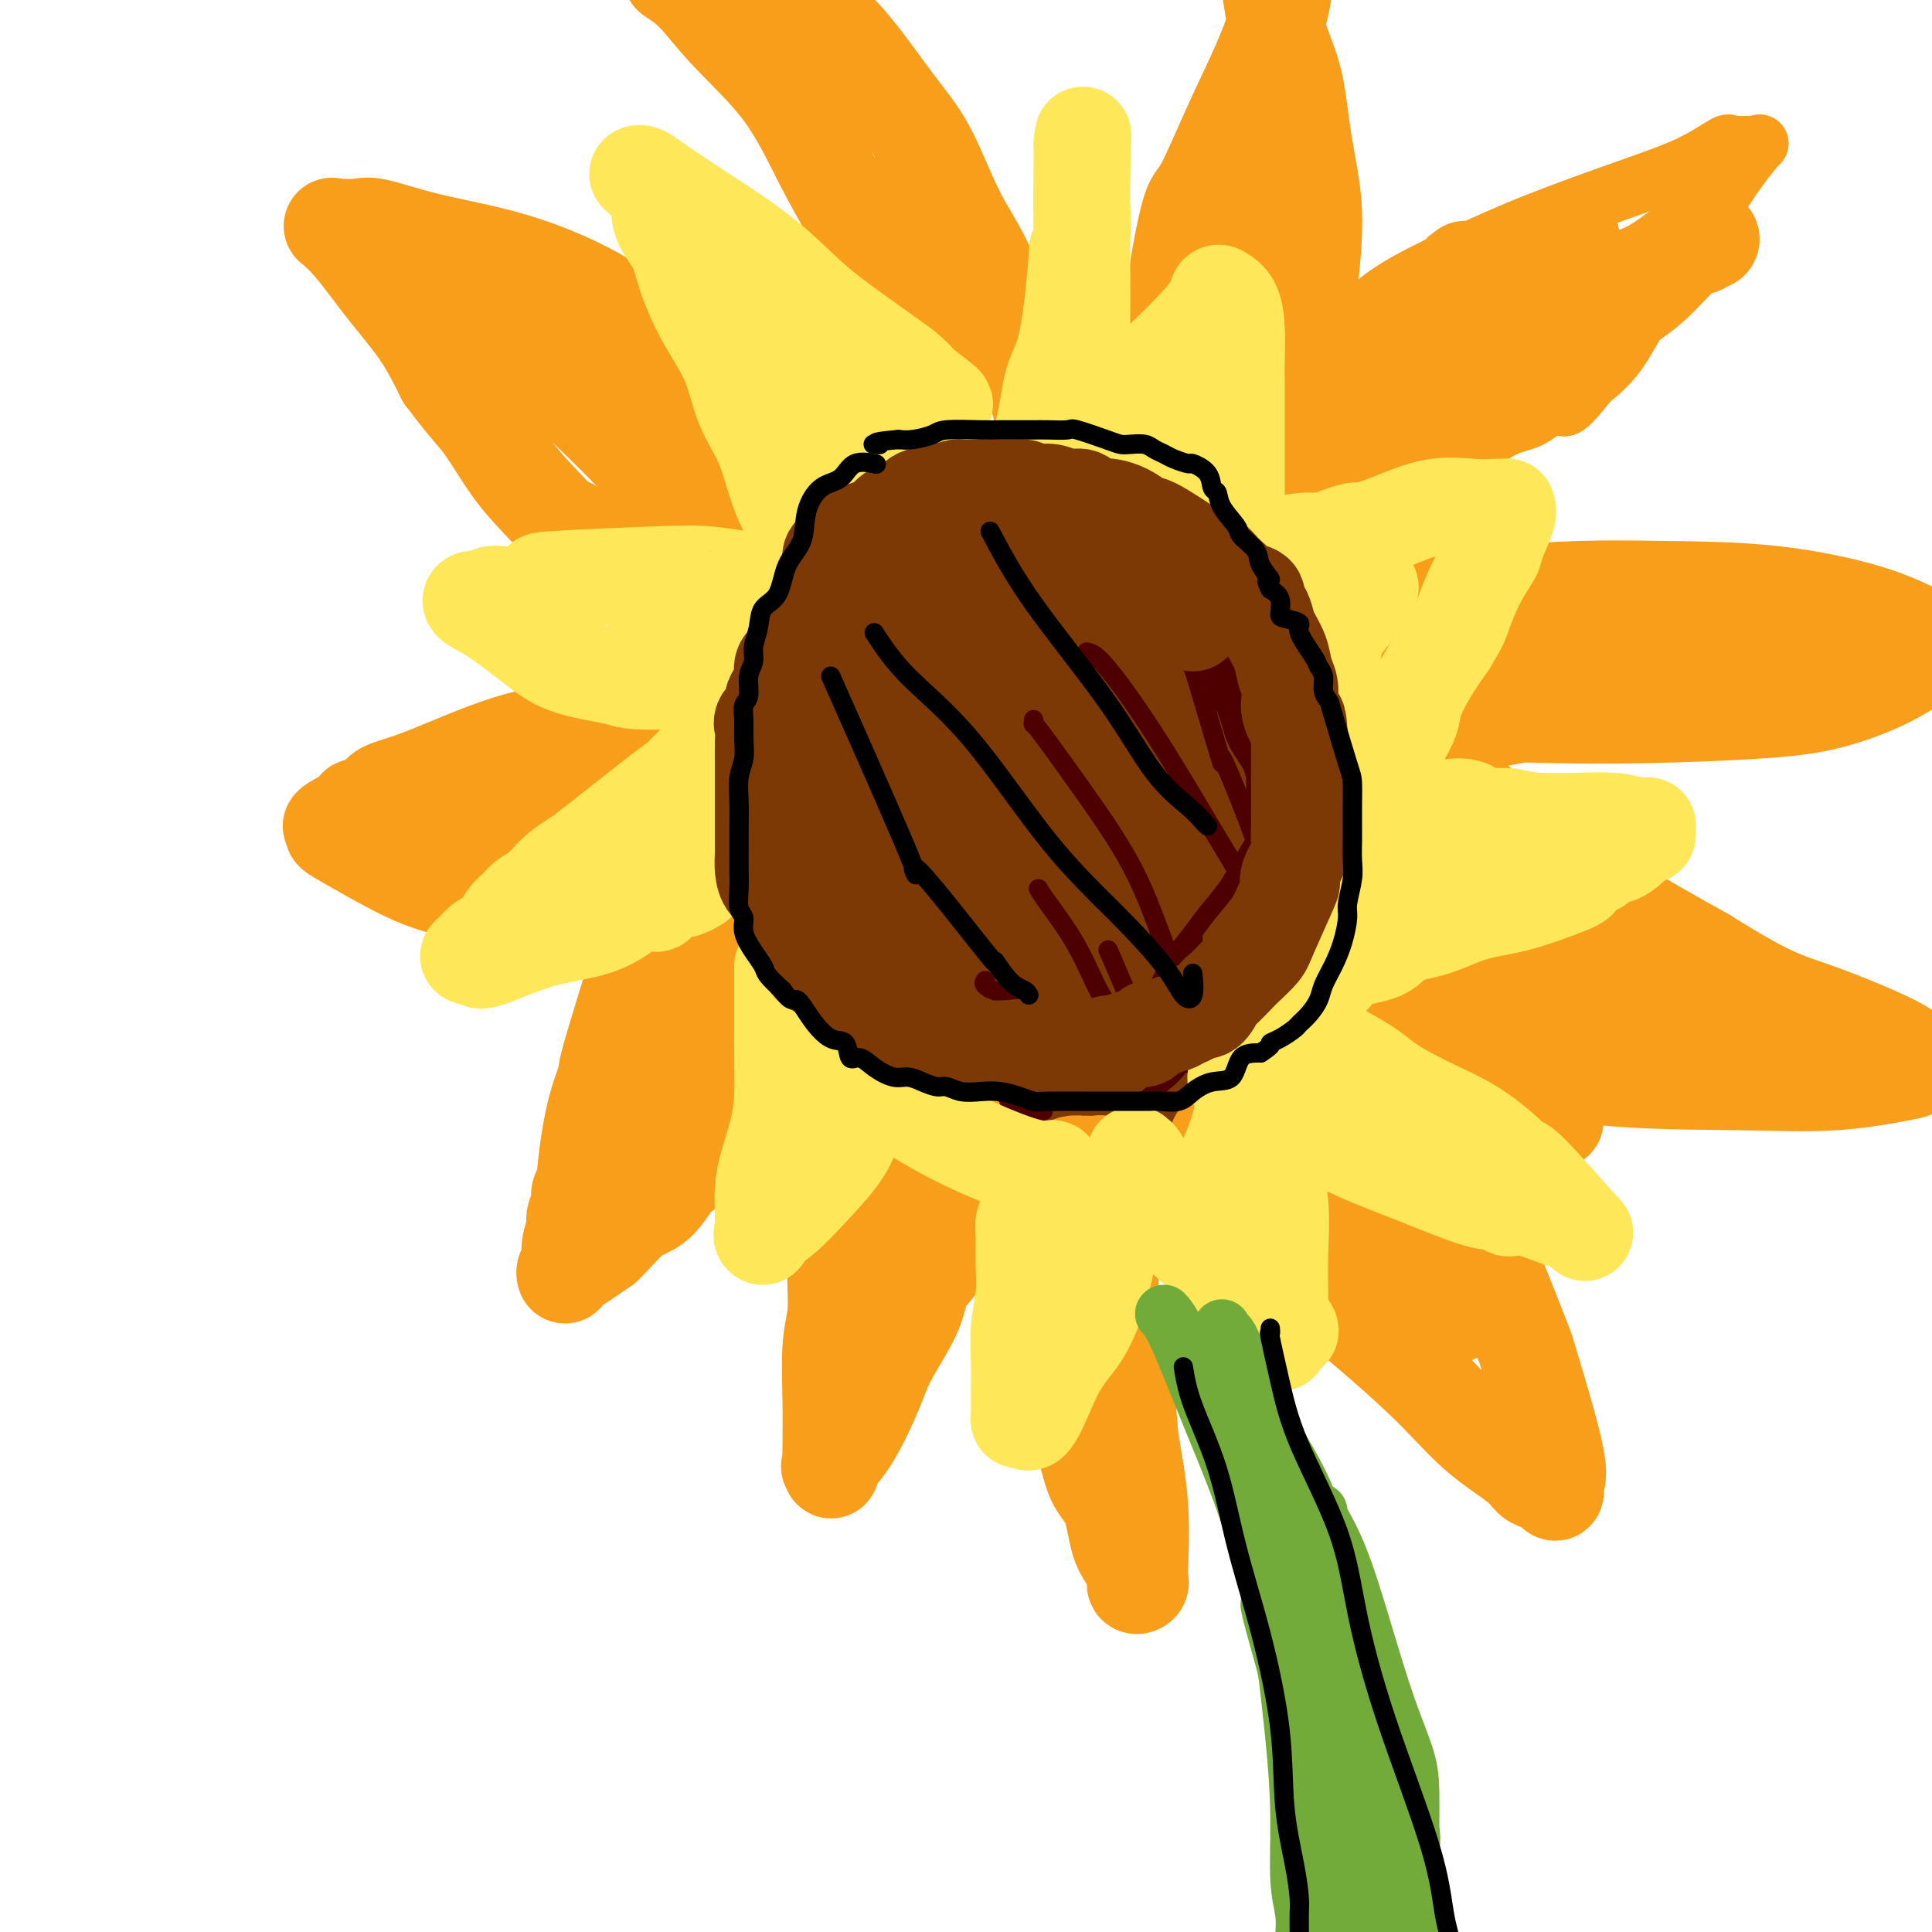 <svg viewBox='0 0 400 400' version='1.1' xmlns='http://www.w3.org/2000/svg' xmlns:xlink='http://www.w3.org/1999/xlink'><g fill='none' stroke='#7C3805' stroke-width='4' stroke-linecap='round' stroke-linejoin='round'><path d='M205,92c-2.011,-0.425 -4.022,-0.849 -7,0c-2.978,0.849 -6.922,2.973 -11,6c-4.078,3.027 -8.290,6.958 -12,12c-3.710,5.042 -6.918,11.196 -9,17c-2.082,5.804 -3.039,11.260 -4,18c-0.961,6.740 -1.928,14.766 -1,22c0.928,7.234 3.749,13.676 6,19c2.251,5.324 3.930,9.529 6,13c2.070,3.471 4.531,6.208 8,9c3.469,2.792 7.948,5.641 13,8c5.052,2.359 10.678,4.230 16,5c5.322,0.770 10.341,0.441 15,0c4.659,-0.441 8.959,-0.994 13,-2c4.041,-1.006 7.822,-2.463 11,-4c3.178,-1.537 5.751,-3.152 8,-5c2.249,-1.848 4.173,-3.930 5,-6c0.827,-2.070 0.556,-4.128 1,-7c0.444,-2.872 1.603,-6.560 2,-10c0.397,-3.440 0.031,-6.634 0,-10c-0.031,-3.366 0.271,-6.906 0,-10c-0.271,-3.094 -1.115,-5.743 -2,-9c-0.885,-3.257 -1.810,-7.122 -3,-10c-1.190,-2.878 -2.646,-4.769 -4,-7c-1.354,-2.231 -2.606,-4.801 -4,-7c-1.394,-2.199 -2.932,-4.025 -5,-6c-2.068,-1.975 -4.668,-4.098 -7,-6c-2.332,-1.902 -4.396,-3.581 -6,-4c-1.604,-0.419 -2.750,0.424 -4,0c-1.250,-0.424 -2.606,-2.114 -5,-3c-2.394,-0.886 -5.827,-0.967 -9,-1c-3.173,-0.033 -6.087,-0.016 -9,0'/><path d='M207,114c-4.243,0.277 -5.851,1.470 -8,3c-2.149,1.530 -4.840,3.396 -8,5c-3.160,1.604 -6.789,2.947 -10,5c-3.211,2.053 -6.002,4.818 -9,8c-2.998,3.182 -6.202,6.783 -9,10c-2.798,3.217 -5.190,6.052 -7,9c-1.810,2.948 -3.037,6.011 -4,9c-0.963,2.989 -1.661,5.905 -2,9c-0.339,3.095 -0.320,6.368 1,10c1.320,3.632 3.940,7.621 6,11c2.060,3.379 3.561,6.148 6,9c2.439,2.852 5.817,5.787 9,8c3.183,2.213 6.171,3.706 9,5c2.829,1.294 5.498,2.391 10,3c4.502,0.609 10.836,0.730 16,1c5.164,0.270 9.158,0.690 14,0c4.842,-0.690 10.534,-2.489 15,-4c4.466,-1.511 7.707,-2.732 11,-5c3.293,-2.268 6.637,-5.581 9,-9c2.363,-3.419 3.743,-6.942 5,-10c1.257,-3.058 2.389,-5.651 3,-9c0.611,-3.349 0.699,-7.453 1,-11c0.301,-3.547 0.815,-6.537 1,-10c0.185,-3.463 0.040,-7.399 0,-11c-0.040,-3.601 0.023,-6.868 0,-10c-0.023,-3.132 -0.132,-6.130 0,-9c0.132,-2.870 0.505,-5.612 0,-8c-0.505,-2.388 -1.888,-4.424 -3,-6c-1.112,-1.576 -1.953,-2.694 -3,-4c-1.047,-1.306 -2.299,-2.802 -4,-4c-1.701,-1.198 -3.850,-2.099 -6,-3'/><path d='M250,106c-3.448,-2.643 -4.067,-0.751 -6,-1c-1.933,-0.249 -5.180,-2.640 -8,-4c-2.820,-1.360 -5.214,-1.689 -8,-2c-2.786,-0.311 -5.963,-0.604 -9,-1c-3.037,-0.396 -5.935,-0.896 -9,-1c-3.065,-0.104 -6.298,0.187 -9,1c-2.702,0.813 -4.873,2.146 -8,4c-3.127,1.854 -7.209,4.227 -11,7c-3.791,2.773 -7.292,5.944 -10,9c-2.708,3.056 -4.623,5.996 -7,10c-2.377,4.004 -5.217,9.071 -7,13c-1.783,3.929 -2.508,6.720 -3,11c-0.492,4.280 -0.749,10.050 -1,15c-0.251,4.950 -0.495,9.080 0,13c0.495,3.920 1.728,7.630 4,13c2.272,5.370 5.584,12.399 9,17c3.416,4.601 6.935,6.772 10,9c3.065,2.228 5.674,4.512 9,7c3.326,2.488 7.367,5.179 12,7c4.633,1.821 9.858,2.772 15,3c5.142,0.228 10.200,-0.266 16,0c5.800,0.266 12.342,1.293 18,0c5.658,-1.293 10.431,-4.906 14,-8c3.569,-3.094 5.933,-5.668 7,-9c1.067,-3.332 0.837,-7.423 1,-12c0.163,-4.577 0.720,-9.639 1,-14c0.280,-4.361 0.285,-8.019 0,-12c-0.285,-3.981 -0.860,-8.283 -2,-13c-1.140,-4.717 -2.845,-9.847 -4,-14c-1.155,-4.153 -1.758,-7.329 -3,-11c-1.242,-3.671 -3.121,-7.835 -5,-12'/><path d='M256,131c-2.791,-9.647 -2.770,-8.764 -4,-10c-1.230,-1.236 -3.712,-4.592 -6,-7c-2.288,-2.408 -4.381,-3.869 -7,-5c-2.619,-1.131 -5.764,-1.932 -9,-2c-3.236,-0.068 -6.563,0.595 -11,2c-4.437,1.405 -9.984,3.550 -15,6c-5.016,2.450 -9.501,5.206 -14,8c-4.499,2.794 -9.013,5.627 -12,8c-2.987,2.373 -4.449,4.285 -6,7c-1.551,2.715 -3.192,6.233 -4,9c-0.808,2.767 -0.784,4.782 -1,8c-0.216,3.218 -0.671,7.637 0,12c0.671,4.363 2.469,8.670 5,14c2.531,5.330 5.794,11.683 9,16c3.206,4.317 6.356,6.598 10,9c3.644,2.402 7.784,4.923 12,6c4.216,1.077 8.510,0.708 13,1c4.490,0.292 9.177,1.243 16,0c6.823,-1.243 15.782,-4.681 21,-7c5.218,-2.319 6.697,-3.519 10,-7c3.303,-3.481 8.432,-9.241 11,-15c2.568,-5.759 2.576,-11.515 3,-17c0.424,-5.485 1.264,-10.699 1,-16c-0.264,-5.301 -1.633,-10.691 -4,-16c-2.367,-5.309 -5.732,-10.539 -9,-15c-3.268,-4.461 -6.440,-8.155 -10,-11c-3.560,-2.845 -7.509,-4.843 -12,-6c-4.491,-1.157 -9.523,-1.475 -13,-2c-3.477,-0.525 -5.398,-1.257 -9,0c-3.602,1.257 -8.886,4.502 -13,8c-4.114,3.498 -7.057,7.249 -10,11'/><path d='M198,120c-4.584,5.788 -4.544,10.759 -5,16c-0.456,5.241 -1.409,10.753 -2,15c-0.591,4.247 -0.821,7.229 0,11c0.821,3.771 2.691,8.332 5,12c2.309,3.668 5.056,6.442 8,10c2.944,3.558 6.086,7.900 10,11c3.914,3.100 8.599,4.959 13,6c4.401,1.041 8.518,1.263 13,1c4.482,-0.263 9.330,-1.012 13,-3c3.670,-1.988 6.161,-5.214 8,-10c1.839,-4.786 3.027,-11.131 3,-18c-0.027,-6.869 -1.267,-14.261 -4,-21c-2.733,-6.739 -6.959,-12.826 -11,-19c-4.041,-6.174 -7.897,-12.436 -12,-16c-4.103,-3.564 -8.453,-4.430 -13,-6c-4.547,-1.570 -9.291,-3.842 -14,-4c-4.709,-0.158 -9.384,1.800 -15,4c-5.616,2.200 -12.174,4.644 -18,9c-5.826,4.356 -10.920,10.624 -14,17c-3.080,6.376 -4.145,12.859 -5,19c-0.855,6.141 -1.500,11.940 0,17c1.500,5.060 5.143,9.380 9,14c3.857,4.620 7.926,9.539 14,12c6.074,2.461 14.152,2.465 22,3c7.848,0.535 15.465,1.600 23,0c7.535,-1.600 14.986,-5.866 20,-10c5.014,-4.134 7.589,-8.135 10,-13c2.411,-4.865 4.656,-10.593 6,-17c1.344,-6.407 1.785,-13.494 1,-20c-0.785,-6.506 -2.796,-12.430 -5,-17c-2.204,-4.570 -4.602,-7.785 -7,-11'/><path d='M251,112c-3.343,-5.209 -5.701,-4.232 -10,-4c-4.299,0.232 -10.538,-0.280 -16,1c-5.462,1.280 -10.147,4.353 -15,9c-4.853,4.647 -9.873,10.869 -14,17c-4.127,6.131 -7.360,12.171 -9,18c-1.640,5.829 -1.688,11.445 -2,16c-0.312,4.555 -0.890,8.048 0,11c0.890,2.952 3.248,5.362 6,7c2.752,1.638 5.900,2.502 10,3c4.100,0.498 9.154,0.629 15,-1c5.846,-1.629 12.485,-5.017 18,-9c5.515,-3.983 9.906,-8.561 13,-14c3.094,-5.439 4.891,-11.739 5,-18c0.109,-6.261 -1.470,-12.484 -4,-17c-2.530,-4.516 -6.013,-7.324 -12,-10c-5.987,-2.676 -14.480,-5.219 -22,-6c-7.520,-0.781 -14.067,0.201 -20,3c-5.933,2.799 -11.250,7.414 -15,13c-3.750,5.586 -5.931,12.143 -7,19c-1.069,6.857 -1.027,14.015 1,20c2.027,5.985 6.037,10.796 10,14c3.963,3.204 7.879,4.802 13,6c5.121,1.198 11.447,1.996 17,1c5.553,-0.996 10.334,-3.786 15,-8c4.666,-4.214 9.219,-9.852 12,-16c2.781,-6.148 3.791,-12.807 4,-18c0.209,-5.193 -0.383,-8.922 -2,-11c-1.617,-2.078 -4.258,-2.505 -7,-3c-2.742,-0.495 -5.584,-1.056 -8,1c-2.416,2.056 -4.404,6.730 -6,13c-1.596,6.270 -2.798,14.135 -4,22'/><path d='M217,171c-1.372,8.929 0.198,13.751 2,18c1.802,4.249 3.835,7.926 6,10c2.165,2.074 4.464,2.547 7,2c2.536,-0.547 5.311,-2.114 8,-5c2.689,-2.886 5.291,-7.091 7,-13c1.709,-5.909 2.525,-13.520 3,-19c0.475,-5.480 0.608,-8.827 0,-12c-0.608,-3.173 -1.956,-6.171 -3,-8c-1.044,-1.829 -1.782,-2.488 -4,-2c-2.218,0.488 -5.915,2.122 -9,4c-3.085,1.878 -5.556,4.000 -7,6c-1.444,2.000 -1.860,3.879 -2,5c-0.140,1.121 -0.003,1.486 0,1c0.003,-0.486 -0.128,-1.821 0,-4c0.128,-2.179 0.513,-5.201 0,-9c-0.513,-3.799 -1.926,-8.375 -5,-11c-3.074,-2.625 -7.809,-3.301 -12,-3c-4.191,0.301 -7.839,1.578 -10,4c-2.161,2.422 -2.834,5.989 -4,10c-1.166,4.011 -2.824,8.466 -3,13c-0.176,4.534 1.128,9.147 3,13c1.872,3.853 4.310,6.945 7,9c2.690,2.055 5.633,3.073 10,3c4.367,-0.073 10.160,-1.235 15,-5c4.840,-3.765 8.728,-10.132 11,-16c2.272,-5.868 2.927,-11.238 3,-18c0.073,-6.762 -0.436,-14.917 -3,-21c-2.564,-6.083 -7.182,-10.094 -10,-12c-2.818,-1.906 -3.836,-1.705 -6,0c-2.164,1.705 -5.476,4.916 -9,10c-3.524,5.084 -7.262,12.042 -11,19'/><path d='M201,140c-3.687,6.637 -2.903,8.729 -3,14c-0.097,5.271 -1.074,13.720 0,19c1.074,5.280 4.199,7.390 6,9c1.801,1.610 2.277,2.720 4,2c1.723,-0.720 4.692,-3.271 9,-9c4.308,-5.729 9.956,-14.635 14,-24c4.044,-9.365 6.486,-19.190 7,-26c0.514,-6.810 -0.900,-10.606 -4,-13c-3.100,-2.394 -7.887,-3.386 -13,-3c-5.113,0.386 -10.552,2.149 -14,5c-3.448,2.851 -4.906,6.790 -6,12c-1.094,5.210 -1.823,11.692 -1,17c0.823,5.308 3.199,9.444 6,12c2.801,2.556 6.029,3.533 10,4c3.971,0.467 8.687,0.425 12,-2c3.313,-2.425 5.225,-7.232 7,-12c1.775,-4.768 3.415,-9.497 2,-14c-1.415,-4.503 -5.884,-8.781 -12,-11c-6.116,-2.219 -13.881,-2.380 -18,-2c-4.119,0.380 -4.594,1.301 -5,3c-0.406,1.699 -0.743,4.175 -1,7c-0.257,2.825 -0.435,5.997 0,9c0.435,3.003 1.482,5.836 2,8c0.518,2.164 0.505,3.659 1,5c0.495,1.341 1.496,2.528 3,3c1.504,0.472 3.511,0.229 5,0c1.489,-0.229 2.461,-0.443 5,0c2.539,0.443 6.645,1.542 10,3c3.355,1.458 5.959,3.274 7,4c1.041,0.726 0.521,0.363 0,0'/></g>
<g fill='none' stroke='#7C3805' stroke-width='28' stroke-linecap='round' stroke-linejoin='round'><path d='M219,109c-0.009,0.161 -0.019,0.321 -2,0c-1.981,-0.321 -5.935,-1.125 -10,0c-4.065,1.125 -8.241,4.179 -12,7c-3.759,2.821 -7.100,5.410 -10,9c-2.900,3.590 -5.358,8.181 -7,13c-1.642,4.819 -2.469,9.865 -3,15c-0.531,5.135 -0.765,10.360 0,15c0.765,4.640 2.530,8.694 6,13c3.470,4.306 8.645,8.862 13,12c4.355,3.138 7.892,4.858 13,7c5.108,2.142 11.789,4.705 17,6c5.211,1.295 8.952,1.321 12,1c3.048,-0.321 5.405,-0.991 7,-3c1.595,-2.009 2.430,-5.358 3,-9c0.570,-3.642 0.876,-7.575 1,-11c0.124,-3.425 0.065,-6.340 0,-10c-0.065,-3.660 -0.137,-8.063 0,-12c0.137,-3.937 0.481,-7.407 0,-11c-0.481,-3.593 -1.788,-7.308 -3,-10c-1.212,-2.692 -2.331,-4.361 -4,-6c-1.669,-1.639 -3.890,-3.247 -6,-4c-2.110,-0.753 -4.109,-0.651 -7,0c-2.891,0.651 -6.673,1.853 -10,4c-3.327,2.147 -6.201,5.241 -9,9c-2.799,3.759 -5.525,8.183 -8,12c-2.475,3.817 -4.699,7.026 -7,11c-2.301,3.974 -4.680,8.711 -6,12c-1.320,3.289 -1.581,5.129 -2,8c-0.419,2.871 -0.998,6.773 0,10c0.998,3.227 3.571,5.779 6,8c2.429,2.221 4.715,4.110 7,6'/><path d='M198,211c5.112,3.790 11.393,6.266 19,8c7.607,1.734 16.539,2.726 25,3c8.461,0.274 16.449,-0.169 21,-2c4.551,-1.831 5.663,-5.051 6,-9c0.337,-3.949 -0.101,-8.627 -2,-14c-1.899,-5.373 -5.259,-11.439 -9,-17c-3.741,-5.561 -7.865,-10.615 -11,-16c-3.135,-5.385 -5.283,-11.100 -8,-15c-2.717,-3.900 -6.004,-5.983 -8,-9c-1.996,-3.017 -2.702,-6.968 -4,-9c-1.298,-2.032 -3.189,-2.147 -5,-3c-1.811,-0.853 -3.544,-2.446 -5,-3c-1.456,-0.554 -2.636,-0.070 -6,0c-3.364,0.070 -8.912,-0.272 -13,0c-4.088,0.272 -6.715,1.160 -10,2c-3.285,0.840 -7.230,1.633 -10,3c-2.770,1.367 -4.367,3.310 -6,5c-1.633,1.690 -3.302,3.129 -5,6c-1.698,2.871 -3.425,7.175 -4,10c-0.575,2.825 0.003,4.172 0,6c-0.003,1.828 -0.588,4.139 0,7c0.588,2.861 2.349,6.272 4,9c1.651,2.728 3.193,4.772 5,7c1.807,2.228 3.881,4.641 6,7c2.119,2.359 4.285,4.663 7,6c2.715,1.337 5.980,1.707 8,2c2.020,0.293 2.795,0.509 4,1c1.205,0.491 2.838,1.255 5,0c2.162,-1.255 4.851,-4.530 7,-7c2.149,-2.470 3.757,-4.134 5,-7c1.243,-2.866 2.122,-6.933 3,-11'/><path d='M217,171c0.690,-3.295 0.917,-6.034 1,-9c0.083,-2.966 0.024,-6.161 0,-9c-0.024,-2.839 -0.011,-5.324 0,-8c0.011,-2.676 0.020,-5.544 -1,-7c-1.020,-1.456 -3.068,-1.502 -5,-2c-1.932,-0.498 -3.749,-1.449 -8,-1c-4.251,0.449 -10.937,2.298 -16,5c-5.063,2.702 -8.504,6.257 -11,10c-2.496,3.743 -4.048,7.672 -5,11c-0.952,3.328 -1.304,6.054 -2,9c-0.696,2.946 -1.734,6.113 -2,9c-0.266,2.887 0.242,5.493 1,8c0.758,2.507 1.765,4.914 3,7c1.235,2.086 2.696,3.852 4,6c1.304,2.148 2.450,4.679 5,7c2.550,2.321 6.503,4.430 10,6c3.497,1.570 6.538,2.599 10,3c3.462,0.401 7.345,0.173 11,0c3.655,-0.173 7.083,-0.291 9,-1c1.917,-0.709 2.324,-2.010 4,-4c1.676,-1.990 4.619,-4.669 7,-7c2.381,-2.331 4.198,-4.314 6,-7c1.802,-2.686 3.589,-6.075 5,-9c1.411,-2.925 2.445,-5.387 3,-8c0.555,-2.613 0.631,-5.376 1,-8c0.369,-2.624 1.030,-5.110 2,-7c0.970,-1.890 2.249,-3.183 3,-5c0.751,-1.817 0.975,-4.157 1,-6c0.025,-1.843 -0.147,-3.188 0,-5c0.147,-1.812 0.613,-4.089 0,-6c-0.613,-1.911 -2.307,-3.455 -4,-5'/><path d='M249,138c-1.153,-1.008 -2.034,-1.026 -3,-2c-0.966,-0.974 -2.016,-2.902 -3,-4c-0.984,-1.098 -1.904,-1.367 -3,-2c-1.096,-0.633 -2.370,-1.631 -3,-2c-0.630,-0.369 -0.617,-0.108 -1,0c-0.383,0.108 -1.163,0.063 -2,0c-0.837,-0.063 -1.732,-0.142 -3,0c-1.268,0.142 -2.910,0.507 -5,1c-2.090,0.493 -4.629,1.114 -7,2c-2.371,0.886 -4.576,2.036 -7,4c-2.424,1.964 -5.068,4.743 -7,8c-1.932,3.257 -3.152,6.992 -4,11c-0.848,4.008 -1.324,8.289 0,12c1.324,3.711 4.447,6.852 8,9c3.553,2.148 7.536,3.304 10,4c2.464,0.696 3.410,0.932 5,1c1.590,0.068 3.824,-0.032 5,-1c1.176,-0.968 1.295,-2.803 2,-4c0.705,-1.197 1.996,-1.757 3,-3c1.004,-1.243 1.719,-3.168 3,-5c1.281,-1.832 3.127,-3.569 5,-5c1.873,-1.431 3.774,-2.555 5,-4c1.226,-1.445 1.778,-3.210 2,-4c0.222,-0.790 0.116,-0.604 0,-1c-0.116,-0.396 -0.241,-1.374 0,-2c0.241,-0.626 0.848,-0.899 1,-2c0.152,-1.101 -0.150,-3.030 0,-4c0.150,-0.970 0.751,-0.982 1,-2c0.249,-1.018 0.144,-3.043 0,-5c-0.144,-1.957 -0.327,-3.845 -1,-5c-0.673,-1.155 -1.837,-1.578 -3,-2'/><path d='M247,131c-0.787,-1.080 -0.754,-0.279 -1,0c-0.246,0.279 -0.773,0.037 -1,0c-0.227,-0.037 -0.156,0.133 -1,0c-0.844,-0.133 -2.603,-0.569 -4,0c-1.397,0.569 -2.431,2.142 -3,3c-0.569,0.858 -0.673,1.002 -1,1c-0.327,-0.002 -0.879,-0.151 -1,0c-0.121,0.151 0.188,0.600 0,0c-0.188,-0.600 -0.873,-2.251 -1,-3c-0.127,-0.749 0.305,-0.597 0,-1c-0.305,-0.403 -1.347,-1.361 -2,-2c-0.653,-0.639 -0.917,-0.959 -1,-1c-0.083,-0.041 0.015,0.195 0,0c-0.015,-0.195 -0.144,-0.823 0,-1c0.144,-0.177 0.560,0.096 1,0c0.440,-0.096 0.904,-0.562 2,-1c1.096,-0.438 2.824,-0.849 4,-1c1.176,-0.151 1.800,-0.041 2,0c0.200,0.041 -0.025,0.014 0,0c0.025,-0.014 0.298,-0.015 1,0c0.702,0.015 1.831,0.046 2,0c0.169,-0.046 -0.622,-0.171 0,0c0.622,0.171 2.658,0.636 4,1c1.342,0.364 1.990,0.627 3,1c1.010,0.373 2.383,0.856 3,1c0.617,0.144 0.477,-0.050 1,0c0.523,0.050 1.707,0.343 2,1c0.293,0.657 -0.306,1.677 0,2c0.306,0.323 1.516,-0.051 2,0c0.484,0.051 0.242,0.525 0,1'/><path d='M258,132c3.095,1.438 2.332,1.533 2,2c-0.332,0.467 -0.233,1.307 0,2c0.233,0.693 0.598,1.240 1,2c0.402,0.760 0.840,1.733 1,3c0.160,1.267 0.043,2.826 0,4c-0.043,1.174 -0.012,1.961 0,3c0.012,1.039 0.004,2.330 0,3c-0.004,0.670 -0.005,0.720 0,2c0.005,1.280 0.015,3.791 0,5c-0.015,1.209 -0.056,1.116 0,2c0.056,0.884 0.209,2.744 0,4c-0.209,1.256 -0.781,1.907 -1,3c-0.219,1.093 -0.086,2.628 0,4c0.086,1.372 0.126,2.582 0,3c-0.126,0.418 -0.419,0.043 -1,1c-0.581,0.957 -1.452,3.247 -2,5c-0.548,1.753 -0.774,2.971 -1,4c-0.226,1.029 -0.453,1.870 -1,3c-0.547,1.130 -1.415,2.550 -2,3c-0.585,0.450 -0.888,-0.071 -1,0c-0.112,0.071 -0.032,0.735 0,1c0.032,0.265 0.016,0.133 0,0'/></g>
<g fill='none' stroke='#4E0000' stroke-width='4' stroke-linecap='round' stroke-linejoin='round'><path d='M204,203c-0.215,0.280 -0.430,0.560 0,1c0.430,0.440 1.506,1.040 3,2c1.494,0.960 3.405,2.281 5,4c1.595,1.719 2.872,3.835 4,5c1.128,1.165 2.106,1.380 3,2c0.894,0.620 1.704,1.644 2,2c0.296,0.356 0.079,0.044 0,0c-0.079,-0.044 -0.021,0.180 0,0c0.021,-0.180 0.006,-0.766 0,-1c-0.006,-0.234 -0.003,-0.117 0,0'/><path d='M215,184c0.290,0.522 0.581,1.044 2,3c1.419,1.956 3.967,5.346 6,9c2.033,3.654 3.550,7.571 5,10c1.450,2.429 2.834,3.369 4,5c1.166,1.631 2.114,3.953 3,5c0.886,1.047 1.711,0.818 2,1c0.289,0.182 0.041,0.775 0,1c-0.041,0.225 0.123,0.081 0,-1c-0.123,-1.081 -0.533,-3.099 -2,-7c-1.467,-3.901 -3.991,-9.686 -5,-12c-1.009,-2.314 -0.505,-1.157 0,0'/><path d='M214,149c0.059,0.544 0.119,1.089 0,1c-0.119,-0.089 -0.416,-0.810 1,1c1.416,1.810 4.544,6.151 8,11c3.456,4.849 7.242,10.207 10,15c2.758,4.793 4.490,9.023 6,13c1.510,3.977 2.797,7.703 4,10c1.203,2.297 2.322,3.165 3,4c0.678,0.835 0.914,1.635 1,2c0.086,0.365 0.023,0.294 0,0c-0.023,-0.294 -0.006,-0.811 0,-3c0.006,-2.189 0.002,-6.051 0,-8c-0.002,-1.949 -0.000,-1.985 0,-2c0.000,-0.015 0.000,-0.007 0,0'/><path d='M225,135c0.853,0.163 1.705,0.327 4,3c2.295,2.673 6.031,7.856 10,14c3.969,6.144 8.171,13.250 11,18c2.829,4.750 4.284,7.145 6,10c1.716,2.855 3.694,6.170 5,8c1.306,1.830 1.939,2.177 2,2c0.061,-0.177 -0.451,-0.877 0,-1c0.451,-0.123 1.864,0.329 0,-6c-1.864,-6.329 -7.004,-19.441 -9,-24c-1.996,-4.559 -0.847,-0.564 -1,-1c-0.153,-0.436 -1.608,-5.302 -3,-10c-1.392,-4.698 -2.721,-9.226 -4,-13c-1.279,-3.774 -2.508,-6.792 -3,-8c-0.492,-1.208 -0.246,-0.604 0,0'/><path d='M240,120c-0.381,0.378 -0.762,0.757 0,2c0.762,1.243 2.667,3.351 5,7c2.333,3.649 5.094,8.839 7,13c1.906,4.161 2.957,7.294 4,9c1.043,1.706 2.077,1.987 3,3c0.923,1.013 1.736,2.759 2,3c0.264,0.241 -0.020,-1.022 -1,-4c-0.980,-2.978 -2.655,-7.670 -4,-12c-1.345,-4.330 -2.361,-8.297 -3,-11c-0.639,-2.703 -0.901,-4.140 -1,-5c-0.099,-0.860 -0.034,-1.142 0,-1c0.034,0.142 0.038,0.708 0,2c-0.038,1.292 -0.117,3.308 0,5c0.117,1.692 0.430,3.058 1,5c0.570,1.942 1.395,4.459 2,6c0.605,1.541 0.989,2.107 1,3c0.011,0.893 -0.351,2.114 0,3c0.351,0.886 1.414,1.436 2,2c0.586,0.564 0.693,1.142 1,2c0.307,0.858 0.813,1.995 1,3c0.187,1.005 0.054,1.878 0,3c-0.054,1.122 -0.028,2.494 0,4c0.028,1.506 0.060,3.146 0,5c-0.060,1.854 -0.212,3.922 0,6c0.212,2.078 0.789,4.165 1,6c0.211,1.835 0.057,3.417 0,5c-0.057,1.583 -0.016,3.167 0,5c0.016,1.833 0.008,3.917 0,6'/><path d='M261,195c0.138,7.096 -0.016,4.837 0,5c0.016,0.163 0.201,2.747 0,4c-0.201,1.253 -0.789,1.176 -2,2c-1.211,0.824 -3.046,2.550 -5,4c-1.954,1.450 -4.026,2.623 -6,4c-1.974,1.377 -3.849,2.957 -5,4c-1.151,1.043 -1.579,1.550 -2,2c-0.421,0.450 -0.835,0.843 -1,1c-0.165,0.157 -0.083,0.079 0,0'/><path d='M237,228c-0.004,0.022 -0.009,0.043 1,0c1.009,-0.043 3.031,-0.151 5,0c1.969,0.151 3.885,0.562 6,0c2.115,-0.562 4.431,-2.095 7,-4c2.569,-1.905 5.392,-4.182 7,-6c1.608,-1.818 2.000,-3.178 3,-5c1.000,-1.822 2.608,-4.107 4,-7c1.392,-2.893 2.567,-6.394 3,-9c0.433,-2.606 0.124,-4.316 0,-5c-0.124,-0.684 -0.062,-0.342 0,0'/><path d='M273,175c0.083,0.239 0.167,0.478 0,2c-0.167,1.522 -0.583,4.327 -1,8c-0.417,3.673 -0.833,8.213 -1,12c-0.167,3.787 -0.083,6.820 0,9c0.083,2.180 0.167,3.506 0,5c-0.167,1.494 -0.583,3.156 -1,4c-0.417,0.844 -0.833,0.871 -1,1c-0.167,0.129 -0.085,0.360 -1,1c-0.915,0.640 -2.827,1.688 -5,2c-2.173,0.312 -4.606,-0.113 -7,0c-2.394,0.113 -4.748,0.762 -7,1c-2.252,0.238 -4.402,0.063 -9,0c-4.598,-0.063 -11.645,-0.014 -15,0c-3.355,0.014 -3.017,-0.006 -4,0c-0.983,0.006 -3.286,0.040 -6,0c-2.714,-0.040 -5.837,-0.153 -8,-1c-2.163,-0.847 -3.364,-2.427 -4,-3c-0.636,-0.573 -0.706,-0.140 -1,0c-0.294,0.140 -0.811,-0.014 -1,0c-0.189,0.014 -0.051,0.196 0,0c0.051,-0.196 0.015,-0.770 0,-1c-0.015,-0.230 -0.007,-0.115 0,0'/><path d='M213,108c-1.116,-0.004 -2.231,-0.008 -4,0c-1.769,0.008 -4.190,0.030 -6,0c-1.810,-0.030 -3.007,-0.110 -5,0c-1.993,0.110 -4.780,0.410 -7,1c-2.220,0.590 -3.873,1.469 -6,3c-2.127,1.531 -4.729,3.714 -7,6c-2.271,2.286 -4.213,4.676 -6,8c-1.787,3.324 -3.421,7.583 -5,12c-1.579,4.417 -3.103,8.993 -4,13c-0.897,4.007 -1.167,7.447 -2,10c-0.833,2.553 -2.229,4.221 -3,6c-0.771,1.779 -0.915,3.669 -1,5c-0.085,1.331 -0.110,2.101 0,4c0.110,1.899 0.354,4.926 1,7c0.646,2.074 1.693,3.195 3,5c1.307,1.805 2.874,4.295 4,6c1.126,1.705 1.813,2.625 3,4c1.187,1.375 2.876,3.205 4,4c1.124,0.795 1.684,0.556 3,1c1.316,0.444 3.387,1.573 6,3c2.613,1.427 5.767,3.153 8,4c2.233,0.847 3.545,0.816 6,1c2.455,0.184 6.054,0.585 9,1c2.946,0.415 5.238,0.845 8,1c2.762,0.155 5.995,0.035 8,0c2.005,-0.035 2.781,0.015 4,0c1.219,-0.015 2.882,-0.095 4,0c1.118,0.095 1.691,0.366 3,0c1.309,-0.366 3.352,-1.368 5,-3c1.648,-1.632 2.899,-3.895 4,-6c1.101,-2.105 2.050,-4.053 3,-6'/><path d='M243,198c2.635,-3.275 3.223,-3.961 4,-5c0.777,-1.039 1.742,-2.430 3,-4c1.258,-1.570 2.808,-3.320 4,-5c1.192,-1.680 2.026,-3.289 3,-5c0.974,-1.711 2.088,-3.525 3,-5c0.912,-1.475 1.620,-2.611 2,-4c0.380,-1.389 0.430,-3.030 1,-5c0.570,-1.970 1.659,-4.269 2,-6c0.341,-1.731 -0.066,-2.892 0,-5c0.066,-2.108 0.605,-5.161 1,-8c0.395,-2.839 0.644,-5.462 0,-8c-0.644,-2.538 -2.183,-4.989 -3,-7c-0.817,-2.011 -0.912,-3.580 -2,-6c-1.088,-2.420 -3.168,-5.691 -4,-7c-0.832,-1.309 -0.416,-0.654 0,0'/><path d='M161,198c-0.044,0.875 -0.088,1.751 1,3c1.088,1.249 3.307,2.873 5,5c1.693,2.127 2.860,4.758 4,7c1.140,2.242 2.252,4.097 3,6c0.748,1.903 1.132,3.855 2,6c0.868,2.145 2.219,4.484 4,6c1.781,1.516 3.993,2.211 5,3c1.007,0.789 0.810,1.674 1,2c0.190,0.326 0.769,0.093 1,0c0.231,-0.093 0.116,-0.047 0,0'/><path d='M167,205c0.327,-0.045 0.653,-0.090 2,1c1.347,1.090 3.713,3.313 6,5c2.287,1.687 4.493,2.836 7,4c2.507,1.164 5.315,2.344 9,4c3.685,1.656 8.248,3.789 11,5c2.752,1.211 3.694,1.501 5,2c1.306,0.499 2.977,1.205 4,2c1.023,0.795 1.398,1.677 2,2c0.602,0.323 1.431,0.087 2,0c0.569,-0.087 0.877,-0.025 1,0c0.123,0.025 0.062,0.012 0,0'/><path d='M178,215c0.430,0.641 0.860,1.283 2,2c1.140,0.717 2.989,1.510 5,3c2.011,1.490 4.184,3.678 6,5c1.816,1.322 3.276,1.780 5,3c1.724,1.220 3.711,3.203 6,4c2.289,0.797 4.879,0.410 8,1c3.121,0.590 6.773,2.158 11,3c4.227,0.842 9.028,0.958 12,1c2.972,0.042 4.116,0.011 5,0c0.884,-0.011 1.507,-0.003 2,0c0.493,0.003 0.855,0.001 1,0c0.145,-0.001 0.072,-0.000 0,0'/><path d='M194,227c0.277,0.030 0.553,0.060 1,0c0.447,-0.060 1.063,-0.209 3,0c1.937,0.209 5.195,0.775 9,1c3.805,0.225 8.157,0.110 13,0c4.843,-0.110 10.179,-0.216 14,-1c3.821,-0.784 6.128,-2.246 8,-4c1.872,-1.754 3.308,-3.801 5,-6c1.692,-2.199 3.639,-4.551 5,-7c1.361,-2.449 2.135,-4.996 3,-8c0.865,-3.004 1.821,-6.467 3,-9c1.179,-2.533 2.580,-4.137 3,-6c0.420,-1.863 -0.140,-3.987 0,-6c0.140,-2.013 0.979,-3.916 1,-6c0.021,-2.084 -0.775,-4.348 -1,-6c-0.225,-1.652 0.121,-2.691 0,-4c-0.121,-1.309 -0.709,-2.888 -1,-4c-0.291,-1.112 -0.284,-1.758 -1,-3c-0.716,-1.242 -2.153,-3.079 -3,-5c-0.847,-1.921 -1.103,-3.926 -2,-6c-0.897,-2.074 -2.436,-4.216 -4,-6c-1.564,-1.784 -3.152,-3.211 -4,-4c-0.848,-0.789 -0.957,-0.940 -1,-1c-0.043,-0.060 -0.022,-0.030 0,0'/></g>
<g fill='none' stroke='#F99E1B' stroke-width='12' stroke-linecap='round' stroke-linejoin='round'><path d='M260,97c-0.031,-0.440 -0.062,-0.879 0,-1c0.062,-0.121 0.215,0.078 1,-1c0.785,-1.078 2.200,-3.433 3,-5c0.800,-1.567 0.984,-2.346 2,-4c1.016,-1.654 2.866,-4.183 5,-7c2.134,-2.817 4.554,-5.922 7,-9c2.446,-3.078 4.917,-6.128 9,-9c4.083,-2.872 9.778,-5.565 15,-8c5.222,-2.435 9.973,-4.610 16,-7c6.027,-2.390 13.331,-4.994 19,-7c5.669,-2.006 9.704,-3.413 13,-5c3.296,-1.587 5.852,-3.353 7,-4c1.148,-0.647 0.889,-0.173 1,0c0.111,0.173 0.593,0.047 1,0c0.407,-0.047 0.739,-0.016 1,0c0.261,0.016 0.452,0.016 1,0c0.548,-0.016 1.453,-0.048 2,0c0.547,0.048 0.736,0.175 1,0c0.264,-0.175 0.603,-0.652 0,0c-0.603,0.652 -2.147,2.435 -4,5c-1.853,2.565 -4.013,5.914 -6,9c-1.987,3.086 -3.801,5.910 -6,9c-2.199,3.090 -4.784,6.447 -7,10c-2.216,3.553 -4.062,7.301 -6,10c-1.938,2.699 -3.969,4.350 -6,6'/><path d='M329,79c-6.382,8.330 -5.338,4.655 -6,4c-0.662,-0.655 -3.031,1.711 -5,3c-1.969,1.289 -3.537,1.502 -5,2c-1.463,0.498 -2.822,1.280 -4,2c-1.178,0.720 -2.177,1.377 -4,2c-1.823,0.623 -4.470,1.212 -6,2c-1.530,0.788 -1.944,1.774 -3,2c-1.056,0.226 -2.755,-0.307 -4,0c-1.245,0.307 -2.036,1.455 -3,2c-0.964,0.545 -2.101,0.486 -4,1c-1.899,0.514 -4.561,1.602 -6,2c-1.439,0.398 -1.657,0.107 -2,0c-0.343,-0.107 -0.812,-0.031 -1,0c-0.188,0.031 -0.094,0.015 0,0'/><path d='M276,102c0.129,-1.588 0.258,-3.176 3,-6c2.742,-2.824 8.097,-6.885 13,-11c4.903,-4.115 9.355,-8.284 14,-12c4.645,-3.716 9.482,-6.978 13,-10c3.518,-3.022 5.717,-5.804 7,-8c1.283,-2.196 1.649,-3.806 2,-5c0.351,-1.194 0.685,-1.972 1,-2c0.315,-0.028 0.609,0.693 -1,2c-1.609,1.307 -5.121,3.202 -10,7c-4.879,3.798 -11.125,9.501 -15,13c-3.875,3.499 -5.379,4.793 -7,6c-1.621,1.207 -3.360,2.325 -4,3c-0.640,0.675 -0.183,0.907 0,1c0.183,0.093 0.091,0.046 0,0'/></g>
<g fill='none' stroke='#F99E1B' stroke-width='20' stroke-linecap='round' stroke-linejoin='round'><path d='M279,101c-0.290,0.464 -0.579,0.928 1,0c1.579,-0.928 5.027,-3.247 7,-5c1.973,-1.753 2.472,-2.941 6,-5c3.528,-2.059 10.086,-4.990 15,-8c4.914,-3.010 8.185,-6.098 12,-9c3.815,-2.902 8.174,-5.619 12,-8c3.826,-2.381 7.119,-4.427 10,-7c2.881,-2.573 5.348,-5.674 7,-7c1.652,-1.326 2.487,-0.879 3,-1c0.513,-0.121 0.705,-0.811 1,-1c0.295,-0.189 0.694,0.124 1,0c0.306,-0.124 0.519,-0.683 0,-1c-0.519,-0.317 -1.770,-0.391 -4,1c-2.230,1.391 -5.437,4.246 -9,6c-3.563,1.754 -7.480,2.406 -13,4c-5.520,1.594 -12.643,4.128 -16,6c-3.357,1.872 -2.949,3.081 -4,4c-1.051,0.919 -3.563,1.546 -5,3c-1.437,1.454 -1.800,3.733 -3,6c-1.200,2.267 -3.239,4.520 -5,7c-1.761,2.480 -3.246,5.186 -5,8c-1.754,2.814 -3.777,5.735 -6,8c-2.223,2.265 -4.648,3.875 -6,5c-1.352,1.125 -1.633,1.764 -2,2c-0.367,0.236 -0.819,0.067 -1,0c-0.181,-0.067 -0.090,-0.034 0,0'/><path d='M275,109c-5.608,6.414 -1.128,0.949 1,-2c2.128,-2.949 1.906,-3.383 2,-4c0.094,-0.617 0.506,-1.419 1,-3c0.494,-1.581 1.070,-3.942 2,-6c0.930,-2.058 2.215,-3.815 4,-7c1.785,-3.185 4.071,-7.799 6,-11c1.929,-3.201 3.500,-4.990 5,-7c1.500,-2.010 2.927,-4.241 4,-6c1.073,-1.759 1.790,-3.047 2,-4c0.210,-0.953 -0.089,-1.570 0,-2c0.089,-0.430 0.565,-0.673 1,-1c0.435,-0.327 0.827,-0.738 -1,1c-1.827,1.738 -5.875,5.624 -9,9c-3.125,3.376 -5.326,6.241 -7,9c-1.674,2.759 -2.819,5.413 -4,7c-1.181,1.587 -2.397,2.109 -3,3c-0.603,0.891 -0.592,2.151 -1,3c-0.408,0.849 -1.237,1.285 -2,2c-0.763,0.715 -1.462,1.708 -2,2c-0.538,0.292 -0.915,-0.118 -1,0c-0.085,0.118 0.122,0.764 0,1c-0.122,0.236 -0.571,0.064 -1,0c-0.429,-0.064 -0.837,-0.018 -1,0c-0.163,0.018 -0.082,0.009 0,0'/><path d='M248,93c-0.024,-0.486 -0.048,-0.972 0,-1c0.048,-0.028 0.168,0.402 0,0c-0.168,-0.402 -0.626,-1.637 -1,-3c-0.374,-1.363 -0.665,-2.853 -1,-4c-0.335,-1.147 -0.714,-1.951 -1,-4c-0.286,-2.049 -0.480,-5.344 -1,-8c-0.520,-2.656 -1.368,-4.673 -1,-10c0.368,-5.327 1.951,-13.963 3,-18c1.049,-4.037 1.563,-3.474 3,-6c1.437,-2.526 3.798,-8.141 6,-13c2.202,-4.859 4.247,-8.962 6,-13c1.753,-4.038 3.215,-8.011 4,-11c0.785,-2.989 0.892,-4.995 1,-7'/><path d='M258,90c0.681,-0.334 1.362,-0.668 2,-1c0.638,-0.332 1.234,-0.663 2,-2c0.766,-1.337 1.702,-3.681 3,-6c1.298,-2.319 2.960,-4.614 4,-8c1.040,-3.386 1.460,-7.864 2,-13c0.540,-5.136 1.200,-10.929 1,-16c-0.200,-5.071 -1.260,-9.421 -2,-14c-0.740,-4.579 -1.161,-9.387 -2,-13c-0.839,-3.613 -2.097,-6.032 -3,-9c-0.903,-2.968 -1.452,-6.484 -2,-10'/><path d='M266,50c0.058,0.399 0.117,0.799 0,1c-0.117,0.201 -0.409,0.204 -1,1c-0.591,0.796 -1.479,2.386 -2,4c-0.521,1.614 -0.674,3.252 -1,4c-0.326,0.748 -0.823,0.605 -1,1c-0.177,0.395 -0.033,1.329 0,2c0.033,0.671 -0.044,1.080 0,1c0.044,-0.080 0.208,-0.648 0,-1c-0.208,-0.352 -0.788,-0.486 -1,-3c-0.212,-2.514 -0.057,-7.406 0,-12c0.057,-4.594 0.015,-8.891 0,-11c-0.015,-2.109 -0.004,-2.031 0,-2c0.004,0.031 0.002,0.016 0,0'/><path d='M259,34c-0.651,2.032 -1.303,4.064 -3,8c-1.697,3.936 -4.441,9.776 -7,15c-2.559,5.224 -4.933,9.832 -7,14c-2.067,4.168 -3.825,7.896 -5,10c-1.175,2.104 -1.765,2.585 -2,3c-0.235,0.415 -0.115,0.763 0,1c0.115,0.237 0.223,0.364 0,1c-0.223,0.636 -0.778,1.782 -2,3c-1.222,1.218 -3.111,2.508 -4,3c-0.889,0.492 -0.776,0.184 -1,0c-0.224,-0.184 -0.784,-0.246 -1,0c-0.216,0.246 -0.089,0.798 0,1c0.089,0.202 0.139,0.054 0,0c-0.139,-0.054 -0.466,-0.015 -1,0c-0.534,0.015 -1.275,0.005 -2,0c-0.725,-0.005 -1.435,-0.004 -2,0c-0.565,0.004 -0.987,0.011 -1,0c-0.013,-0.011 0.381,-0.042 0,0c-0.381,0.042 -1.537,0.155 -2,0c-0.463,-0.155 -0.231,-0.577 0,-1'/><path d='M219,92c-2.301,0.124 -1.054,-1.064 -1,-2c0.054,-0.936 -1.086,-1.618 -2,-4c-0.914,-2.382 -1.604,-6.462 -3,-10c-1.396,-3.538 -3.499,-6.532 -5,-10c-1.501,-3.468 -2.401,-7.409 -4,-11c-1.599,-3.591 -3.898,-6.830 -6,-11c-2.102,-4.170 -4.008,-9.269 -6,-13c-1.992,-3.731 -4.070,-6.093 -7,-10c-2.930,-3.907 -6.712,-9.360 -10,-13c-3.288,-3.640 -6.082,-5.469 -8,-7c-1.918,-1.531 -2.959,-2.766 -4,-4'/><path d='M221,96c-0.402,-0.008 -0.804,-0.016 -1,0c-0.196,0.016 -0.187,0.056 -1,0c-0.813,-0.056 -2.449,-0.207 -4,0c-1.551,0.207 -3.017,0.774 -5,1c-1.983,0.226 -4.481,0.113 -6,0c-1.519,-0.113 -2.057,-0.226 -3,0c-0.943,0.226 -2.291,0.792 -3,1c-0.709,0.208 -0.780,0.058 -1,0c-0.220,-0.058 -0.588,-0.024 -1,0c-0.412,0.024 -0.869,0.039 -1,0c-0.131,-0.039 0.064,-0.131 0,-1c-0.064,-0.869 -0.389,-2.514 -1,-4c-0.611,-1.486 -1.510,-2.814 -2,-5c-0.490,-2.186 -0.573,-5.231 -1,-8c-0.427,-2.769 -1.200,-5.262 -2,-8c-0.800,-2.738 -1.629,-5.721 -3,-9c-1.371,-3.279 -3.285,-6.853 -5,-10c-1.715,-3.147 -3.231,-5.868 -5,-9c-1.769,-3.132 -3.792,-6.676 -6,-11c-2.208,-4.324 -4.602,-9.427 -8,-14c-3.398,-4.573 -7.799,-8.616 -11,-12c-3.201,-3.384 -5.200,-6.110 -7,-8c-1.800,-1.890 -3.400,-2.945 -5,-4'/><path d='M191,34c0.243,2.942 0.486,5.885 1,9c0.514,3.115 1.301,6.403 2,10c0.699,3.597 1.312,7.502 2,10c0.688,2.498 1.452,3.590 2,5c0.548,1.410 0.879,3.138 1,4c0.121,0.862 0.032,0.858 0,1c-0.032,0.142 -0.009,0.430 0,1c0.009,0.570 0.002,1.423 0,2c-0.002,0.577 -0.001,0.879 0,1c0.001,0.121 0.000,0.060 0,0'/><path d='M187,102c-0.325,0.001 -0.649,0.001 -1,0c-0.351,-0.001 -0.727,-0.004 -1,0c-0.273,0.004 -0.443,0.014 -1,0c-0.557,-0.014 -1.502,-0.051 -2,0c-0.498,0.051 -0.550,0.188 -1,0c-0.450,-0.188 -1.297,-0.703 -2,-1c-0.703,-0.297 -1.262,-0.375 -2,-1c-0.738,-0.625 -1.655,-1.797 -3,-3c-1.345,-1.203 -3.117,-2.436 -5,-4c-1.883,-1.564 -3.878,-3.458 -6,-5c-2.122,-1.542 -4.372,-2.730 -7,-5c-2.628,-2.270 -5.633,-5.622 -9,-8c-3.367,-2.378 -7.097,-3.783 -11,-6c-3.903,-2.217 -7.978,-5.245 -13,-8c-5.022,-2.755 -10.992,-5.236 -17,-7c-6.008,-1.764 -12.054,-2.812 -17,-4c-4.946,-1.188 -8.792,-2.517 -11,-3c-2.208,-0.483 -2.778,-0.122 -4,0c-1.222,0.122 -3.095,0.003 -4,0c-0.905,-0.003 -0.840,0.109 -1,0c-0.160,-0.109 -0.543,-0.441 0,0c0.543,0.441 2.011,1.654 4,4c1.989,2.346 4.497,5.824 7,9c2.503,3.176 5.001,6.050 7,9c1.999,2.950 3.500,5.975 5,9'/><path d='M92,78c4.934,6.612 6.267,7.641 8,10c1.733,2.359 3.864,6.047 6,9c2.136,2.953 4.277,5.172 6,7c1.723,1.828 3.029,3.264 4,4c0.971,0.736 1.608,0.771 2,1c0.392,0.229 0.539,0.652 1,1c0.461,0.348 1.237,0.621 2,1c0.763,0.379 1.512,0.865 2,1c0.488,0.135 0.716,-0.079 1,0c0.284,0.079 0.626,0.452 1,1c0.374,0.548 0.782,1.271 2,2c1.218,0.729 3.246,1.464 5,3c1.754,1.536 3.235,3.874 4,5c0.765,1.126 0.814,1.040 1,1c0.186,-0.040 0.510,-0.033 1,0c0.490,0.033 1.145,0.093 2,0c0.855,-0.093 1.910,-0.338 3,0c1.090,0.338 2.213,1.261 4,1c1.787,-0.261 4.237,-1.706 5,-3c0.763,-1.294 -0.159,-2.439 0,-4c0.159,-1.561 1.401,-3.540 2,-5c0.599,-1.460 0.556,-2.402 1,-3c0.444,-0.598 1.375,-0.854 2,-1c0.625,-0.146 0.942,-0.183 1,-1c0.058,-0.817 -0.145,-2.415 0,-3c0.145,-0.585 0.637,-0.157 1,0c0.363,0.157 0.598,0.042 1,0c0.402,-0.042 0.972,-0.012 1,0c0.028,0.012 -0.486,0.006 -1,0'/><path d='M160,105c0.816,-2.160 -1.144,0.939 -3,3c-1.856,2.061 -3.610,3.084 -5,4c-1.390,0.916 -2.418,1.724 -3,2c-0.582,0.276 -0.718,0.019 -1,0c-0.282,-0.019 -0.709,0.199 -1,0c-0.291,-0.199 -0.447,-0.813 -2,-3c-1.553,-2.187 -4.503,-5.945 -7,-9c-2.497,-3.055 -4.542,-5.407 -7,-8c-2.458,-2.593 -5.330,-5.428 -8,-8c-2.670,-2.572 -5.140,-4.882 -7,-7c-1.860,-2.118 -3.110,-4.046 -5,-6c-1.890,-1.954 -4.419,-3.935 -6,-5c-1.581,-1.065 -2.215,-1.212 -3,-2c-0.785,-0.788 -1.722,-2.215 -2,-3c-0.278,-0.785 0.104,-0.929 0,-1c-0.104,-0.071 -0.695,-0.070 -2,-1c-1.305,-0.930 -3.324,-2.790 -2,-1c1.324,1.790 5.991,7.230 8,9c2.009,1.770 1.361,-0.130 3,1c1.639,1.130 5.566,5.291 11,9c5.434,3.709 12.374,6.966 17,10c4.626,3.034 6.939,5.846 10,8c3.061,2.154 6.872,3.649 9,5c2.128,1.351 2.573,2.556 3,3c0.427,0.444 0.836,0.127 1,0c0.164,-0.127 0.082,-0.063 0,0'/><path d='M158,105c8.354,5.663 2.238,1.820 0,1c-2.238,-0.820 -0.600,1.382 0,3c0.600,1.618 0.161,2.651 0,3c-0.161,0.349 -0.045,0.012 0,1c0.045,0.988 0.018,3.300 0,5c-0.018,1.700 -0.026,2.787 0,4c0.026,1.213 0.087,2.551 0,3c-0.087,0.449 -0.321,0.008 0,0c0.321,-0.008 1.198,0.417 2,0c0.802,-0.417 1.529,-1.674 2,-3c0.471,-1.326 0.687,-2.719 1,-4c0.313,-1.281 0.722,-2.448 1,-3c0.278,-0.552 0.426,-0.488 1,-1c0.574,-0.512 1.576,-1.599 2,-2c0.424,-0.401 0.270,-0.116 0,0c-0.270,0.116 -0.657,0.064 -1,0c-0.343,-0.064 -0.643,-0.139 -1,0c-0.357,0.139 -0.769,0.494 -2,1c-1.231,0.506 -3.279,1.165 -5,2c-1.721,0.835 -3.116,1.848 -4,3c-0.884,1.152 -1.258,2.445 -2,4c-0.742,1.555 -1.851,3.372 -3,5c-1.149,1.628 -2.339,3.065 -3,4c-0.661,0.935 -0.793,1.367 -1,2c-0.207,0.633 -0.488,1.467 -1,2c-0.512,0.533 -1.256,0.767 -2,1'/><path d='M142,136c-1.873,3.271 -0.554,2.449 0,2c0.554,-0.449 0.345,-0.523 0,0c-0.345,0.523 -0.824,1.645 -1,2c-0.176,0.355 -0.047,-0.055 0,0c0.047,0.055 0.013,0.575 0,1c-0.013,0.425 -0.003,0.754 0,1c0.003,0.246 0.001,0.409 0,1c-0.001,0.591 -0.000,1.611 0,2c0.000,0.389 0.001,0.146 0,0c-0.001,-0.146 -0.002,-0.197 0,0c0.002,0.197 0.007,0.641 0,1c-0.007,0.359 -0.027,0.634 0,1c0.027,0.366 0.099,0.822 0,1c-0.099,0.178 -0.371,0.077 -1,0c-0.629,-0.077 -1.615,-0.130 -3,0c-1.385,0.130 -3.170,0.442 -6,1c-2.830,0.558 -6.706,1.362 -11,2c-4.294,0.638 -9.004,1.109 -15,3c-5.996,1.891 -13.276,5.203 -18,7c-4.724,1.797 -6.893,2.078 -8,3c-1.107,0.922 -1.152,2.484 -2,3c-0.848,0.516 -2.497,-0.015 -3,0c-0.503,0.015 0.142,0.576 0,1c-0.142,0.424 -1.071,0.712 -2,1'/><path d='M72,169c-5.574,2.775 -3.010,2.211 -2,2c1.010,-0.211 0.466,-0.070 0,0c-0.466,0.070 -0.853,0.068 -1,0c-0.147,-0.068 -0.055,-0.201 0,0c0.055,0.201 0.074,0.738 0,1c-0.074,0.262 -0.240,0.250 1,1c1.240,0.750 3.886,2.264 7,4c3.114,1.736 6.694,3.695 10,5c3.306,1.305 6.337,1.958 9,3c2.663,1.042 4.958,2.474 6,3c1.042,0.526 0.832,0.145 1,0c0.168,-0.145 0.715,-0.053 1,0c0.285,0.053 0.307,0.068 1,0c0.693,-0.068 2.057,-0.217 4,0c1.943,0.217 4.465,0.801 6,1c1.535,0.199 2.085,0.014 3,0c0.915,-0.014 2.197,0.143 3,0c0.803,-0.143 1.127,-0.585 2,-2c0.873,-1.415 2.294,-3.805 3,-5c0.706,-1.195 0.698,-1.197 1,-2c0.302,-0.803 0.914,-2.406 2,-4c1.086,-1.594 2.646,-3.178 3,-5c0.354,-1.822 -0.496,-3.883 0,-6c0.496,-2.117 2.340,-4.291 3,-6c0.660,-1.709 0.136,-2.953 0,-4c-0.136,-1.047 0.117,-1.897 0,-3c-0.117,-1.103 -0.605,-2.458 -1,-3c-0.395,-0.542 -0.698,-0.271 -1,0'/><path d='M133,149c-0.023,-3.295 -0.581,-0.532 -2,1c-1.419,1.532 -3.700,1.835 -5,3c-1.300,1.165 -1.619,3.194 -3,4c-1.381,0.806 -3.825,0.390 -7,1c-3.175,0.610 -7.083,2.244 -10,3c-2.917,0.756 -4.844,0.632 -7,1c-2.156,0.368 -4.542,1.229 -6,2c-1.458,0.771 -1.988,1.454 -3,2c-1.012,0.546 -2.506,0.955 -3,1c-0.494,0.045 0.012,-0.274 0,0c-0.012,0.274 -0.542,1.140 0,2c0.542,0.860 2.155,1.715 4,2c1.845,0.285 3.923,0.000 7,0c3.077,-0.000 7.154,0.284 11,0c3.846,-0.284 7.462,-1.135 10,-2c2.538,-0.865 3.997,-1.742 5,-2c1.003,-0.258 1.551,0.104 2,0c0.449,-0.104 0.801,-0.673 1,-1c0.199,-0.327 0.247,-0.414 1,-1c0.753,-0.586 2.212,-1.673 3,-2c0.788,-0.327 0.904,0.105 1,0c0.096,-0.105 0.172,-0.749 0,-1c-0.172,-0.251 -0.593,-0.110 0,0c0.593,0.110 2.199,0.188 3,0c0.801,-0.188 0.795,-0.643 1,-1c0.205,-0.357 0.619,-0.617 1,-1c0.381,-0.383 0.729,-0.890 1,-1c0.271,-0.110 0.464,0.177 1,0c0.536,-0.177 1.413,-0.817 2,-1c0.587,-0.183 0.882,0.091 1,0c0.118,-0.091 0.059,-0.545 0,-1'/><path d='M142,157c5.500,-2.333 2.750,-1.167 0,0'/><path d='M142,157c0.059,0.532 0.118,1.063 0,1c-0.118,-0.063 -0.414,-0.722 -1,0c-0.586,0.722 -1.463,2.824 -2,4c-0.537,1.176 -0.733,1.427 -1,2c-0.267,0.573 -0.606,1.469 -1,3c-0.394,1.531 -0.842,3.699 -1,6c-0.158,2.301 -0.026,4.737 0,7c0.026,2.263 -0.054,4.353 0,6c0.054,1.647 0.241,2.849 0,4c-0.241,1.151 -0.911,2.250 -1,3c-0.089,0.750 0.403,1.151 0,2c-0.403,0.849 -1.700,2.146 -2,2c-0.300,-0.146 0.399,-1.736 -1,3c-1.399,4.736 -4.896,15.797 -6,20c-1.104,4.203 0.183,1.549 0,2c-0.183,0.451 -1.838,4.006 -3,9c-1.162,4.994 -1.832,11.425 -2,14c-0.168,2.575 0.166,1.293 0,1c-0.166,-0.293 -0.833,0.403 -1,1c-0.167,0.597 0.167,1.094 0,2c-0.167,0.906 -0.833,2.221 -1,3c-0.167,0.779 0.166,1.022 0,2c-0.166,0.978 -0.830,2.689 -1,4c-0.170,1.311 0.154,2.221 0,3c-0.154,0.779 -0.784,1.427 -1,2c-0.216,0.573 -0.017,1.071 0,1c0.017,-0.071 -0.149,-0.711 0,-1c0.149,-0.289 0.614,-0.225 2,-1c1.386,-0.775 3.693,-2.387 6,-4'/><path d='M125,258c2.344,-2.177 4.204,-4.619 6,-6c1.796,-1.381 3.529,-1.702 5,-3c1.471,-1.298 2.678,-3.573 4,-5c1.322,-1.427 2.757,-2.007 4,-3c1.243,-0.993 2.295,-2.400 3,-3c0.705,-0.600 1.065,-0.394 2,-1c0.935,-0.606 2.447,-2.023 3,-3c0.553,-0.977 0.149,-1.515 0,-2c-0.149,-0.485 -0.042,-0.917 0,-2c0.042,-1.083 0.018,-2.815 0,-4c-0.018,-1.185 -0.030,-1.822 0,-3c0.030,-1.178 0.101,-2.897 0,-4c-0.101,-1.103 -0.375,-1.589 -1,-3c-0.625,-1.411 -1.600,-3.747 -2,-6c-0.400,-2.253 -0.227,-4.424 -1,-6c-0.773,-1.576 -2.494,-2.557 -3,-4c-0.506,-1.443 0.204,-3.350 0,-4c-0.204,-0.650 -1.323,-0.045 -2,-3c-0.677,-2.955 -0.914,-9.471 -1,-12c-0.086,-2.529 -0.023,-1.072 0,-1c0.023,0.072 0.006,-1.241 0,-2c-0.006,-0.759 -0.002,-0.965 0,-1c0.002,-0.035 0.000,0.101 0,0c-0.000,-0.101 -0.000,-0.439 0,2c0.000,2.439 0.000,7.654 0,12c-0.000,4.346 -0.000,7.824 0,11c0.000,3.176 0.000,6.050 0,9c-0.000,2.950 -0.000,5.975 0,9'/><path d='M142,220c-0.332,7.744 -1.163,6.103 -2,7c-0.837,0.897 -1.679,4.330 -2,6c-0.321,1.670 -0.121,1.575 0,2c0.121,0.425 0.162,1.370 0,2c-0.162,0.630 -0.527,0.946 0,1c0.527,0.054 1.945,-0.155 4,-1c2.055,-0.845 4.748,-2.325 7,-4c2.252,-1.675 4.065,-3.545 5,-5c0.935,-1.455 0.994,-2.494 1,-4c0.006,-1.506 -0.041,-3.478 0,-5c0.041,-1.522 0.169,-2.593 0,-4c-0.169,-1.407 -0.634,-3.151 -1,-4c-0.366,-0.849 -0.633,-0.805 -1,-1c-0.367,-0.195 -0.833,-0.630 -1,-1c-0.167,-0.370 -0.035,-0.676 0,-1c0.035,-0.324 -0.027,-0.666 0,-1c0.027,-0.334 0.142,-0.658 1,0c0.858,0.658 2.457,2.300 4,3c1.543,0.700 3.029,0.457 4,1c0.971,0.543 1.429,1.871 2,3c0.571,1.129 1.257,2.061 2,3c0.743,0.939 1.544,1.887 2,3c0.456,1.113 0.565,2.391 1,3c0.435,0.609 1.194,0.549 2,1c0.806,0.451 1.659,1.415 2,2c0.341,0.585 0.171,0.793 0,1'/><path d='M172,227c1.641,2.718 0.244,1.512 0,1c-0.244,-0.512 0.667,-0.332 1,0c0.333,0.332 0.089,0.815 0,1c-0.089,0.185 -0.024,0.074 0,0c0.024,-0.074 0.006,-0.109 0,1c-0.006,1.109 -0.002,3.361 0,5c0.002,1.639 0.002,2.664 0,5c-0.002,2.336 -0.004,5.985 0,9c0.004,3.015 0.015,5.398 0,8c-0.015,2.602 -0.057,5.422 0,8c0.057,2.578 0.211,4.912 0,7c-0.211,2.088 -0.788,3.929 -1,7c-0.212,3.071 -0.060,7.372 0,11c0.060,3.628 0.026,6.584 0,9c-0.026,2.416 -0.046,4.293 0,5c0.046,0.707 0.159,0.245 0,0c-0.159,-0.245 -0.589,-0.273 0,-1c0.589,-0.727 2.197,-2.154 4,-5c1.803,-2.846 3.800,-7.111 5,-10c1.200,-2.889 1.603,-4.401 3,-7c1.397,-2.599 3.787,-6.284 5,-9c1.213,-2.716 1.250,-4.462 2,-6c0.750,-1.538 2.214,-2.868 3,-4c0.786,-1.132 0.893,-2.066 1,-3'/><path d='M195,259c3.453,-7.049 0.584,-2.171 0,-1c-0.584,1.171 1.115,-1.364 2,-3c0.885,-1.636 0.955,-2.372 1,-3c0.045,-0.628 0.063,-1.149 0,-2c-0.063,-0.851 -0.209,-2.034 0,-3c0.209,-0.966 0.772,-1.715 1,-3c0.228,-1.285 0.122,-3.104 0,-5c-0.122,-1.896 -0.261,-3.867 -1,-6c-0.739,-2.133 -2.078,-4.428 -3,-6c-0.922,-1.572 -1.425,-2.421 -2,-3c-0.575,-0.579 -1.220,-0.889 -2,-1c-0.780,-0.111 -1.694,-0.023 -2,0c-0.306,0.023 -0.005,-0.020 0,0c0.005,0.020 -0.286,0.103 -1,1c-0.714,0.897 -1.851,2.608 -3,4c-1.149,1.392 -2.311,2.467 -3,4c-0.689,1.533 -0.906,3.525 -1,5c-0.094,1.475 -0.064,2.433 0,4c0.064,1.567 0.161,3.744 0,5c-0.161,1.256 -0.581,1.590 0,3c0.581,1.410 2.162,3.895 3,5c0.838,1.105 0.931,0.831 1,1c0.069,0.169 0.112,0.783 0,1c-0.112,0.217 -0.381,0.038 0,0c0.381,-0.038 1.410,0.067 2,-1c0.590,-1.067 0.740,-3.305 1,-5c0.260,-1.695 0.630,-2.848 1,-4'/><path d='M189,246c0.250,-1.560 -0.125,-0.958 0,-1c0.125,-0.042 0.750,-0.726 1,-1c0.250,-0.274 0.125,-0.137 0,0'/><path d='M192,232c0.861,-0.157 1.721,-0.315 2,0c0.279,0.315 -0.024,1.101 1,2c1.024,0.899 3.376,1.909 5,3c1.624,1.091 2.519,2.263 3,3c0.481,0.737 0.549,1.040 1,2c0.451,0.960 1.285,2.579 2,4c0.715,1.421 1.312,2.646 2,4c0.688,1.354 1.469,2.839 3,5c1.531,2.161 3.814,4.999 5,8c1.186,3.001 1.275,6.165 2,9c0.725,2.835 2.085,5.342 3,9c0.915,3.658 1.384,8.466 2,12c0.616,3.534 1.378,5.792 2,8c0.622,2.208 1.104,4.364 2,6c0.896,1.636 2.205,2.751 3,5c0.795,2.249 1.075,5.633 2,8c0.925,2.367 2.496,3.718 3,5c0.504,1.282 -0.060,2.495 0,3c0.060,0.505 0.743,0.301 1,0c0.257,-0.301 0.090,-0.699 0,-1c-0.090,-0.301 -0.101,-0.504 0,-3c0.101,-2.496 0.315,-7.285 0,-12c-0.315,-4.715 -1.157,-9.358 -2,-14'/><path d='M234,298c-0.486,-7.736 -1.201,-12.075 -2,-16c-0.799,-3.925 -1.682,-7.434 -2,-11c-0.318,-3.566 -0.071,-7.188 0,-10c0.071,-2.812 -0.033,-4.815 0,-7c0.033,-2.185 0.202,-4.551 0,-6c-0.202,-1.449 -0.774,-1.982 -1,-3c-0.226,-1.018 -0.107,-2.521 0,-3c0.107,-0.479 0.201,0.068 0,0c-0.201,-0.068 -0.697,-0.750 -1,-1c-0.303,-0.250 -0.413,-0.068 -1,0c-0.587,0.068 -1.652,0.021 -2,0c-0.348,-0.021 0.020,-0.016 0,0c-0.020,0.016 -0.427,0.043 -1,0c-0.573,-0.043 -1.313,-0.155 -2,0c-0.687,0.155 -1.320,0.577 -2,1c-0.680,0.423 -1.408,0.846 -3,2c-1.592,1.154 -4.048,3.040 -5,4c-0.952,0.960 -0.399,0.993 0,1c0.399,0.007 0.643,-0.011 2,0c1.357,0.011 3.828,0.052 7,0c3.172,-0.052 7.045,-0.198 11,0c3.955,0.198 7.991,0.739 11,1c3.009,0.261 4.991,0.241 7,0c2.009,-0.241 4.044,-0.704 5,-1c0.956,-0.296 0.834,-0.426 1,-1c0.166,-0.574 0.619,-1.593 1,-2c0.381,-0.407 0.691,-0.204 1,0'/><path d='M258,246c1.456,0.105 1.097,2.366 2,4c0.903,1.634 3.070,2.641 5,5c1.930,2.359 3.623,6.070 7,10c3.377,3.930 8.438,8.079 13,12c4.562,3.921 8.626,7.614 12,11c3.374,3.386 6.059,6.465 9,9c2.941,2.535 6.136,4.526 8,6c1.864,1.474 2.395,2.430 3,3c0.605,0.570 1.285,0.753 2,1c0.715,0.247 1.464,0.558 2,1c0.536,0.442 0.857,1.013 1,1c0.143,-0.013 0.106,-0.612 0,-1c-0.106,-0.388 -0.281,-0.566 0,-1c0.281,-0.434 1.017,-1.124 0,-6c-1.017,-4.876 -3.786,-13.937 -5,-18c-1.214,-4.063 -0.871,-3.128 -2,-6c-1.129,-2.872 -3.730,-9.551 -6,-15c-2.270,-5.449 -4.209,-9.670 -6,-14c-1.791,-4.330 -3.436,-8.771 -5,-12c-1.564,-3.229 -3.049,-5.247 -4,-7c-0.951,-1.753 -1.368,-3.243 -2,-4c-0.632,-0.757 -1.479,-0.783 -2,-1c-0.521,-0.217 -0.717,-0.625 -1,-1c-0.283,-0.375 -0.653,-0.716 -1,-1c-0.347,-0.284 -0.671,-0.510 -1,-1c-0.329,-0.490 -0.665,-1.245 -1,-2'/><path d='M286,219c-1.801,-2.658 -0.303,-0.804 0,0c0.303,0.804 -0.588,0.558 -1,0c-0.412,-0.558 -0.344,-1.428 -1,0c-0.656,1.428 -2.034,5.153 -3,9c-0.966,3.847 -1.520,7.816 -2,11c-0.480,3.184 -0.887,5.584 -1,7c-0.113,1.416 0.069,1.847 0,2c-0.069,0.153 -0.388,0.026 -1,0c-0.612,-0.026 -1.517,0.047 -2,0c-0.483,-0.047 -0.544,-0.215 -1,0c-0.456,0.215 -1.307,0.814 -2,1c-0.693,0.186 -1.228,-0.040 -2,0c-0.772,0.040 -1.780,0.347 -3,0c-1.220,-0.347 -2.653,-1.349 -4,-2c-1.347,-0.651 -2.610,-0.953 -3,-1c-0.390,-0.047 0.091,0.160 0,0c-0.091,-0.160 -0.756,-0.686 -1,-1c-0.244,-0.314 -0.069,-0.415 -1,-1c-0.931,-0.585 -2.967,-1.653 -4,-2c-1.033,-0.347 -1.061,0.027 -1,0c0.061,-0.027 0.212,-0.456 0,-1c-0.212,-0.544 -0.788,-1.204 -1,-2c-0.212,-0.796 -0.060,-1.728 0,-2c0.060,-0.272 0.029,0.115 0,0c-0.029,-0.115 -0.055,-0.732 0,-1c0.055,-0.268 0.190,-0.185 2,0c1.810,0.185 5.295,0.473 9,1c3.705,0.527 7.630,1.293 11,2c3.370,0.707 6.185,1.353 9,2'/><path d='M283,241c5.475,1.017 3.663,1.058 3,1c-0.663,-0.058 -0.178,-0.216 0,0c0.178,0.216 0.048,0.804 0,2c-0.048,1.196 -0.013,2.999 0,5c0.013,2.001 0.003,4.199 0,6c-0.003,1.801 -0.001,3.204 0,5c0.001,1.796 -0.000,3.985 0,5c0.000,1.015 0.002,0.858 0,1c-0.002,0.142 -0.007,0.585 0,1c0.007,0.415 0.026,0.801 0,1c-0.026,0.199 -0.096,0.210 0,0c0.096,-0.210 0.359,-0.643 1,0c0.641,0.643 1.662,2.360 2,3c0.338,0.640 -0.007,0.204 0,0c0.007,-0.204 0.365,-0.174 1,0c0.635,0.174 1.548,0.492 2,0c0.452,-0.492 0.445,-1.793 1,-3c0.555,-1.207 1.672,-2.320 2,-3c0.328,-0.680 -0.132,-0.926 0,-1c0.132,-0.074 0.858,0.025 1,0c0.142,-0.025 -0.299,-0.172 0,0c0.299,0.172 1.338,0.665 2,1c0.662,0.335 0.948,0.513 1,1c0.052,0.487 -0.128,1.282 0,2c0.128,0.718 0.564,1.359 1,2'/><path d='M300,270c0.536,1.195 0.876,1.681 1,2c0.124,0.319 0.033,0.470 0,0c-0.033,-0.470 -0.010,-1.563 0,-2c0.010,-0.437 0.005,-0.219 0,0'/><path d='M285,127c-0.567,-0.016 -1.134,-0.031 -1,0c0.134,0.031 0.969,0.110 1,0c0.031,-0.110 -0.741,-0.408 1,-1c1.741,-0.592 5.995,-1.478 10,-2c4.005,-0.522 7.762,-0.678 13,-1c5.238,-0.322 11.959,-0.808 18,-1c6.041,-0.192 11.403,-0.090 18,0c6.597,0.090 14.428,0.168 22,1c7.572,0.832 14.885,2.416 20,4c5.115,1.584 8.033,3.167 10,4c1.967,0.833 2.984,0.917 4,1'/><path d='M397,137c0.530,-0.346 1.061,-0.691 0,0c-1.061,0.691 -3.713,2.420 -7,4c-3.287,1.580 -7.210,3.011 -11,4c-3.790,0.989 -7.446,1.537 -14,2c-6.554,0.463 -16.006,0.842 -24,1c-7.994,0.158 -14.531,0.095 -19,0c-4.469,-0.095 -6.869,-0.222 -9,0c-2.131,0.222 -3.993,0.791 -6,1c-2.007,0.209 -4.158,0.056 -6,0c-1.842,-0.056 -3.373,-0.015 -5,0c-1.627,0.015 -3.348,0.003 -5,0c-1.652,-0.003 -3.233,0.001 -2,0c1.233,-0.001 5.280,-0.007 7,0c1.720,0.007 1.113,0.028 1,0c-0.113,-0.028 0.270,-0.106 3,0c2.730,0.106 7.809,0.396 14,-1c6.191,-1.396 13.495,-4.478 21,-6c7.505,-1.522 15.210,-1.483 24,-2c8.790,-0.517 18.664,-1.590 24,-2c5.336,-0.410 6.133,-0.159 7,0c0.867,0.159 1.803,0.225 1,0c-0.803,-0.225 -3.344,-0.740 -7,-1c-3.656,-0.260 -8.427,-0.265 -13,0c-4.573,0.265 -8.946,0.800 -13,1c-4.054,0.200 -7.788,0.064 -13,0c-5.212,-0.064 -11.903,-0.056 -17,0c-5.097,0.056 -8.599,0.159 -11,0c-2.401,-0.159 -3.700,-0.579 -5,-1'/><path d='M312,137c-12.200,-0.155 -3.701,-0.043 -1,0c2.701,0.043 -0.396,0.016 -2,0c-1.604,-0.016 -1.714,-0.020 -2,0c-0.286,0.020 -0.748,0.063 -2,0c-1.252,-0.063 -3.292,-0.232 -4,0c-0.708,0.232 -0.083,0.867 0,1c0.083,0.133 -0.378,-0.234 -1,0c-0.622,0.234 -1.407,1.070 -2,2c-0.593,0.930 -0.996,1.953 -2,3c-1.004,1.047 -2.609,2.116 -4,3c-1.391,0.884 -2.569,1.583 -3,2c-0.431,0.417 -0.116,0.554 0,1c0.116,0.446 0.034,1.202 0,2c-0.034,0.798 -0.019,1.639 0,2c0.019,0.361 0.044,0.243 0,0c-0.044,-0.243 -0.155,-0.609 0,0c0.155,0.609 0.576,2.195 3,4c2.424,1.805 6.851,3.829 10,6c3.149,2.171 5.019,4.489 8,7c2.981,2.511 7.072,5.214 11,8c3.928,2.786 7.694,5.653 13,9c5.306,3.347 12.153,7.173 19,11'/><path d='M353,198c13.453,8.460 16.585,9.111 22,11c5.415,1.889 13.114,5.016 17,7c3.886,1.984 3.959,2.826 4,3c0.041,0.174 0.050,-0.321 0,0c-0.050,0.321 -0.160,1.459 0,2c0.160,0.541 0.591,0.485 -2,1c-2.591,0.515 -8.204,1.599 -14,2c-5.796,0.401 -11.777,0.118 -20,0c-8.223,-0.118 -18.690,-0.070 -28,-1c-9.310,-0.930 -17.464,-2.838 -24,-4c-6.536,-1.162 -11.454,-1.579 -15,-2c-3.546,-0.421 -5.722,-0.847 -7,-1c-1.278,-0.153 -1.660,-0.035 -2,0c-0.340,0.035 -0.637,-0.014 -1,0c-0.363,0.014 -0.790,0.092 -2,0c-1.210,-0.092 -3.203,-0.355 -5,-1c-1.797,-0.645 -3.397,-1.671 -4,-2c-0.603,-0.329 -0.210,0.041 0,0c0.210,-0.041 0.238,-0.492 1,-1c0.762,-0.508 2.259,-1.074 3,-2c0.741,-0.926 0.725,-2.213 1,-3c0.275,-0.787 0.841,-1.072 1,-2c0.159,-0.928 -0.090,-2.497 0,-4c0.090,-1.503 0.517,-2.940 1,-5c0.483,-2.060 1.022,-4.743 1,-7c-0.022,-2.257 -0.604,-4.090 0,-6c0.604,-1.910 2.393,-3.899 3,-6c0.607,-2.101 0.030,-4.315 0,-6c-0.030,-1.685 0.485,-2.843 1,-4'/><path d='M284,167c1.251,-6.683 0.879,-3.392 1,-3c0.121,0.392 0.733,-2.116 1,-2c0.267,0.116 0.187,2.857 1,6c0.813,3.143 2.519,6.689 5,12c2.481,5.311 5.736,12.389 10,20c4.264,7.611 9.535,15.757 13,21c3.465,5.243 5.123,7.583 6,9c0.877,1.417 0.974,1.912 1,2c0.026,0.088 -0.019,-0.229 0,-1c0.019,-0.771 0.101,-1.995 0,-4c-0.101,-2.005 -0.386,-4.792 -1,-8c-0.614,-3.208 -1.559,-6.838 -2,-10c-0.441,-3.162 -0.378,-5.855 -1,-9c-0.622,-3.145 -1.927,-6.740 -3,-10c-1.073,-3.260 -1.913,-6.184 -1,-5c0.913,1.184 3.579,6.476 4,8c0.421,1.524 -1.403,-0.718 1,1c2.403,1.718 9.032,7.398 17,12c7.968,4.602 17.273,8.127 22,10c4.727,1.873 4.874,2.092 5,2c0.126,-0.092 0.230,-0.497 -1,-1c-1.230,-0.503 -3.794,-1.104 -8,-3c-4.206,-1.896 -10.056,-5.087 -16,-8c-5.944,-2.913 -11.984,-5.546 -16,-7c-4.016,-1.454 -6.008,-1.727 -8,-2'/><path d='M314,197c-7.557,-3.216 -1.950,-0.755 0,0c1.950,0.755 0.241,-0.197 1,0c0.759,0.197 3.985,1.541 6,3c2.015,1.459 2.818,3.031 4,4c1.182,0.969 2.741,1.333 4,2c1.259,0.667 2.217,1.635 2,2c-0.217,0.365 -1.608,0.126 -2,0c-0.392,-0.126 0.217,-0.138 -1,0c-1.217,0.138 -4.259,0.426 -8,0c-3.741,-0.426 -8.179,-1.567 -12,-2c-3.821,-0.433 -7.024,-0.159 -9,0c-1.976,0.159 -2.725,0.203 -3,0c-0.275,-0.203 -0.078,-0.654 0,-1c0.078,-0.346 0.035,-0.589 0,-1c-0.035,-0.411 -0.062,-0.992 0,-1c0.062,-0.008 0.215,0.555 0,0c-0.215,-0.555 -0.796,-2.229 -1,-3c-0.204,-0.771 -0.030,-0.641 0,-3c0.030,-2.359 -0.083,-7.208 0,-9c0.083,-1.792 0.362,-0.529 0,-2c-0.362,-1.471 -1.364,-5.677 -2,-8c-0.636,-2.323 -0.905,-2.763 -1,-4c-0.095,-1.237 -0.015,-3.270 0,-5c0.015,-1.730 -0.036,-3.155 0,-5c0.036,-1.845 0.161,-4.110 0,-6c-0.161,-1.890 -0.606,-3.406 -1,-5c-0.394,-1.594 -0.738,-3.267 -1,-4c-0.262,-0.733 -0.441,-0.526 -1,-1c-0.559,-0.474 -1.497,-1.628 -2,-3c-0.503,-1.372 -0.572,-2.964 -1,-4c-0.428,-1.036 -1.214,-1.518 -2,-2'/><path d='M284,139c-1.377,-3.607 -0.819,-3.126 -1,-3c-0.181,0.126 -1.099,-0.104 -2,-1c-0.901,-0.896 -1.783,-2.459 -2,-3c-0.217,-0.541 0.232,-0.059 0,-1c-0.232,-0.941 -1.145,-3.304 -2,-5c-0.855,-1.696 -1.654,-2.723 -3,-4c-1.346,-1.277 -3.241,-2.803 -4,-4c-0.759,-1.197 -0.383,-2.064 -1,-3c-0.617,-0.936 -2.227,-1.939 -3,-3c-0.773,-1.061 -0.710,-2.179 -1,-3c-0.290,-0.821 -0.932,-1.344 -2,-2c-1.068,-0.656 -2.561,-1.447 -3,-2c-0.439,-0.553 0.177,-0.870 0,-1c-0.177,-0.130 -1.145,-0.072 -2,0c-0.855,0.072 -1.595,0.159 -2,0c-0.405,-0.159 -0.473,-0.565 -1,-1c-0.527,-0.435 -1.512,-0.900 -2,-1c-0.488,-0.100 -0.477,0.165 -1,0c-0.523,-0.165 -1.578,-0.762 -2,-1c-0.422,-0.238 -0.211,-0.119 0,0'/></g>
<g fill='none' stroke='#FEE859' stroke-width='20' stroke-linecap='round' stroke-linejoin='round'><path d='M169,119c0.155,-0.254 0.311,-0.509 0,-1c-0.311,-0.491 -1.087,-1.219 -2,-3c-0.913,-1.781 -1.961,-4.616 -3,-7c-1.039,-2.384 -2.069,-4.318 -3,-7c-0.931,-2.682 -1.762,-6.113 -3,-9c-1.238,-2.887 -2.883,-5.230 -4,-8c-1.117,-2.770 -1.708,-5.969 -3,-9c-1.292,-3.031 -3.286,-5.895 -5,-9c-1.714,-3.105 -3.149,-6.450 -4,-9c-0.851,-2.550 -1.118,-4.305 -2,-6c-0.882,-1.695 -2.377,-3.331 -3,-5c-0.623,-1.669 -0.372,-3.372 -1,-5c-0.628,-1.628 -2.135,-3.181 -3,-4c-0.865,-0.819 -1.088,-0.904 -1,-1c0.088,-0.096 0.487,-0.201 1,0c0.513,0.201 1.138,0.709 3,2c1.862,1.291 4.959,3.364 9,6c4.041,2.636 9.025,5.836 13,9c3.975,3.164 6.939,6.291 10,9c3.061,2.709 6.217,4.998 9,7c2.783,2.002 5.193,3.716 7,5c1.807,1.284 3.010,2.138 4,3c0.990,0.862 1.767,1.732 2,2c0.233,0.268 -0.076,-0.066 0,0c0.076,0.066 0.538,0.533 1,1'/><path d='M191,80c8.980,6.808 2.431,2.327 0,1c-2.431,-1.327 -0.745,0.498 0,2c0.745,1.502 0.549,2.681 0,4c-0.549,1.319 -1.453,2.780 -2,4c-0.547,1.220 -0.739,2.201 -1,3c-0.261,0.799 -0.592,1.417 -1,2c-0.408,0.583 -0.894,1.131 -2,2c-1.106,0.869 -2.832,2.058 -4,4c-1.168,1.942 -1.778,4.637 -2,7c-0.222,2.363 -0.055,4.395 0,6c0.055,1.605 0.000,2.782 0,3c-0.000,0.218 0.055,-0.524 0,-1c-0.055,-0.476 -0.221,-0.687 0,-2c0.221,-1.313 0.829,-3.730 1,-7c0.171,-3.270 -0.093,-7.395 -1,-11c-0.907,-3.605 -2.455,-6.690 -3,-8c-0.545,-1.310 -0.087,-0.845 0,-1c0.087,-0.155 -0.196,-0.929 -1,-2c-0.804,-1.071 -2.128,-2.438 -3,-4c-0.872,-1.562 -1.292,-3.319 -2,-5c-0.708,-1.681 -1.703,-3.285 -2,-4c-0.297,-0.715 0.106,-0.542 0,-1c-0.106,-0.458 -0.721,-1.546 -1,-2c-0.279,-0.454 -0.223,-0.272 0,0c0.223,0.272 0.611,0.636 1,1'/><path d='M168,71c-0.994,-2.706 2.020,3.527 5,8c2.980,4.473 5.927,7.184 8,9c2.073,1.816 3.274,2.736 4,3c0.726,0.264 0.979,-0.128 1,0c0.021,0.128 -0.190,0.777 0,1c0.190,0.223 0.783,0.022 1,0c0.217,-0.022 0.060,0.135 0,1c-0.060,0.865 -0.021,2.438 0,4c0.021,1.562 0.025,3.115 0,4c-0.025,0.885 -0.078,1.104 0,1c0.078,-0.104 0.288,-0.529 0,0c-0.288,0.529 -1.072,2.014 -2,3c-0.928,0.986 -1.998,1.473 -3,2c-1.002,0.527 -1.935,1.093 -3,2c-1.065,0.907 -2.263,2.154 -4,4c-1.737,1.846 -4.014,4.290 -5,5c-0.986,0.710 -0.682,-0.313 -1,0c-0.318,0.313 -1.257,1.963 -2,3c-0.743,1.037 -1.289,1.462 -2,2c-0.711,0.538 -1.586,1.191 -3,2c-1.414,0.809 -3.367,1.774 -4,2c-0.633,0.226 0.055,-0.288 0,0c-0.055,0.288 -0.854,1.378 -1,2c-0.146,0.622 0.361,0.777 0,1c-0.361,0.223 -1.592,0.513 -2,1c-0.408,0.487 0.005,1.169 0,2c-0.005,0.831 -0.430,1.809 -1,3c-0.570,1.191 -1.285,2.596 -2,4'/><path d='M152,140c-1.094,2.720 -0.829,3.020 -1,4c-0.171,0.980 -0.778,2.640 -1,4c-0.222,1.360 -0.059,2.421 0,3c0.059,0.579 0.013,0.675 0,1c-0.013,0.325 0.005,0.878 0,1c-0.005,0.122 -0.034,-0.187 0,0c0.034,0.187 0.131,0.870 0,1c-0.131,0.130 -0.491,-0.295 -1,0c-0.509,0.295 -1.166,1.308 -2,2c-0.834,0.692 -1.845,1.064 -3,2c-1.155,0.936 -2.456,2.437 -3,3c-0.544,0.563 -0.333,0.187 -4,3c-3.667,2.813 -11.212,8.816 -14,11c-2.788,2.184 -0.820,0.549 0,0c0.820,-0.549 0.491,-0.011 -1,1c-1.491,1.011 -4.143,2.496 -6,4c-1.857,1.504 -2.919,3.025 -4,4c-1.081,0.975 -2.180,1.402 -3,2c-0.820,0.598 -1.361,1.368 -2,2c-0.639,0.632 -1.378,1.126 -2,2c-0.622,0.874 -1.128,2.129 -2,3c-0.872,0.871 -2.110,1.357 -3,2c-0.890,0.643 -1.432,1.442 -2,2c-0.568,0.558 -1.162,0.874 -1,1c0.162,0.126 1.081,0.063 2,0'/><path d='M99,198c-0.611,1.790 2.860,0.266 6,-1c3.140,-1.266 5.948,-2.273 9,-3c3.052,-0.727 6.349,-1.175 9,-2c2.651,-0.825 4.655,-2.027 6,-3c1.345,-0.973 2.030,-1.718 3,-2c0.970,-0.282 2.225,-0.100 3,0c0.775,0.100 1.071,0.119 1,0c-0.071,-0.119 -0.510,-0.375 0,-1c0.510,-0.625 1.969,-1.620 3,-2c1.031,-0.380 1.635,-0.144 2,0c0.365,0.144 0.490,0.196 1,0c0.510,-0.196 1.405,-0.642 2,-1c0.595,-0.358 0.888,-0.629 1,-1c0.112,-0.371 0.041,-0.843 0,-1c-0.041,-0.157 -0.052,-0.001 0,0c0.052,0.001 0.168,-0.154 1,-1c0.832,-0.846 2.381,-2.385 3,-3c0.619,-0.615 0.310,-0.308 0,0'/><path d='M157,121c-0.893,-0.451 -1.786,-0.902 -2,-1c-0.214,-0.098 0.250,0.158 -1,0c-1.250,-0.158 -4.213,-0.728 -7,-1c-2.787,-0.272 -5.398,-0.246 -12,0c-6.602,0.246 -17.193,0.711 -21,1c-3.807,0.289 -0.828,0.403 -1,1c-0.172,0.597 -3.494,1.677 -6,2c-2.506,0.323 -4.195,-0.110 -5,0c-0.805,0.110 -0.727,0.764 -1,1c-0.273,0.236 -0.898,0.055 -1,0c-0.102,-0.055 0.320,0.015 0,0c-0.320,-0.015 -1.382,-0.114 -2,0c-0.618,0.114 -0.794,0.440 0,1c0.794,0.560 2.556,1.355 5,3c2.444,1.645 5.569,4.139 8,6c2.431,1.861 4.168,3.087 7,4c2.832,0.913 6.759,1.513 9,2c2.241,0.487 2.797,0.863 5,1c2.203,0.137 6.055,0.037 8,0c1.945,-0.037 1.985,-0.010 2,0c0.015,0.010 0.004,0.003 0,0c-0.004,-0.003 -0.002,-0.001 0,0'/><path d='M136,130c-0.124,0.023 -0.248,0.046 0,0c0.248,-0.046 0.867,-0.163 2,0c1.133,0.163 2.778,0.604 4,1c1.222,0.396 2.020,0.746 3,1c0.980,0.254 2.144,0.412 3,1c0.856,0.588 1.406,1.608 2,2c0.594,0.392 1.231,0.158 2,0c0.769,-0.158 1.670,-0.238 2,0c0.330,0.238 0.089,0.795 0,1c-0.089,0.205 -0.025,0.059 0,0c0.025,-0.059 0.013,-0.029 0,0'/><path d='M162,200c-0.000,0.642 -0.000,1.284 0,2c0.000,0.716 0.001,1.505 0,3c-0.001,1.495 -0.002,3.695 0,5c0.002,1.305 0.008,1.713 0,3c-0.008,1.287 -0.030,3.452 0,6c0.030,2.548 0.113,5.478 0,8c-0.113,2.522 -0.423,4.635 -1,7c-0.577,2.365 -1.423,4.983 -2,7c-0.577,2.017 -0.886,3.435 -1,5c-0.114,1.565 -0.033,3.279 0,5c0.033,1.721 0.019,3.449 0,4c-0.019,0.551 -0.044,-0.076 0,0c0.044,0.076 0.158,0.854 0,1c-0.158,0.146 -0.587,-0.339 0,-1c0.587,-0.661 2.189,-1.497 4,-3c1.811,-1.503 3.830,-3.674 6,-6c2.170,-2.326 4.492,-4.808 6,-7c1.508,-2.192 2.202,-4.093 3,-6c0.798,-1.907 1.698,-3.820 2,-5c0.302,-1.180 0.004,-1.625 0,-2c-0.004,-0.375 0.284,-0.678 0,-1c-0.284,-0.322 -1.142,-0.661 -2,-1'/><path d='M177,224c-0.643,-0.845 -1.250,-0.958 -2,-1c-0.750,-0.042 -1.643,-0.012 -2,0c-0.357,0.012 -0.179,0.006 0,0'/><path d='M171,219c1.357,1.290 2.714,2.581 5,4c2.286,1.419 5.502,2.968 9,5c3.498,2.032 7.277,4.548 12,7c4.723,2.452 10.390,4.841 14,6c3.610,1.159 5.161,1.089 6,1c0.839,-0.089 0.964,-0.198 1,0c0.036,0.198 -0.018,0.704 0,1c0.018,0.296 0.107,0.383 0,1c-0.107,0.617 -0.411,1.765 -1,2c-0.589,0.235 -1.464,-0.442 -2,0c-0.536,0.442 -0.732,2.003 -1,3c-0.268,0.997 -0.607,1.429 -1,2c-0.393,0.571 -0.841,1.280 -1,2c-0.159,0.720 -0.028,1.450 0,3c0.028,1.550 -0.045,3.920 0,6c0.045,2.080 0.208,3.871 0,6c-0.208,2.129 -0.788,4.598 -1,7c-0.212,2.402 -0.057,4.737 0,7c0.057,2.263 0.014,4.453 0,6c-0.014,1.547 -0.001,2.450 0,3c0.001,0.550 -0.010,0.745 0,1c0.010,0.255 0.041,0.569 0,1c-0.041,0.431 -0.155,0.980 0,1c0.155,0.020 0.577,-0.490 1,-1'/><path d='M212,293c1.055,4.788 3.692,-3.243 6,-8c2.308,-4.757 4.288,-6.238 6,-9c1.712,-2.762 3.156,-6.803 4,-10c0.844,-3.197 1.088,-5.551 2,-8c0.912,-2.449 2.493,-4.992 3,-7c0.507,-2.008 -0.060,-3.480 0,-4c0.060,-0.520 0.748,-0.088 1,-1c0.252,-0.912 0.068,-3.169 0,-4c-0.068,-0.831 -0.019,-0.238 0,0c0.019,0.238 0.010,0.119 0,0'/><path d='M235,239c0.414,0.321 0.827,0.642 1,1c0.173,0.358 0.104,0.754 1,2c0.896,1.246 2.755,3.342 3,5c0.245,1.658 -1.125,2.878 4,8c5.125,5.122 16.746,14.145 21,18c4.254,3.855 1.140,2.540 0,2c-1.140,-0.540 -0.305,-0.307 0,0c0.305,0.307 0.082,0.687 0,1c-0.082,0.313 -0.022,0.558 0,1c0.022,0.442 0.005,1.080 0,1c-0.005,-0.080 0.000,-0.879 0,-1c-0.000,-0.121 -0.006,0.437 0,-1c0.006,-1.437 0.023,-4.870 0,-8c-0.023,-3.130 -0.086,-5.958 0,-9c0.086,-3.042 0.321,-6.300 0,-10c-0.321,-3.700 -1.198,-7.843 -2,-10c-0.802,-2.157 -1.529,-2.329 -2,-3c-0.471,-0.671 -0.686,-1.840 -1,-3c-0.314,-1.160 -0.726,-2.311 -1,-3c-0.274,-0.689 -0.410,-0.917 -1,-2c-0.590,-1.083 -1.632,-3.022 -2,-4c-0.368,-0.978 -0.061,-0.994 0,-1c0.061,-0.006 -0.126,-0.002 0,0c0.126,0.002 0.563,0.001 1,0'/><path d='M257,223c-1.407,-4.179 -0.925,-1.628 0,0c0.925,1.628 2.291,2.331 4,3c1.709,0.669 3.760,1.303 6,3c2.240,1.697 4.670,4.458 9,7c4.330,2.542 10.560,4.864 16,7c5.440,2.136 10.091,4.087 13,5c2.909,0.913 4.078,0.787 5,1c0.922,0.213 1.598,0.764 2,1c0.402,0.236 0.529,0.155 1,0c0.471,-0.155 1.284,-0.385 3,0c1.716,0.385 4.333,1.383 6,2c1.667,0.617 2.382,0.851 3,1c0.618,0.149 1.138,0.214 2,1c0.862,0.786 2.065,2.294 0,0c-2.065,-2.294 -7.398,-8.389 -10,-11c-2.602,-2.611 -2.473,-1.738 -2,-1c0.473,0.738 1.291,1.341 0,0c-1.291,-1.341 -4.691,-4.626 -8,-7c-3.309,-2.374 -6.527,-3.836 -9,-5c-2.473,-1.164 -4.203,-2.029 -6,-3c-1.797,-0.971 -3.662,-2.048 -5,-3c-1.338,-0.952 -2.147,-1.779 -4,-3c-1.853,-1.221 -4.748,-2.835 -7,-4c-2.252,-1.165 -3.861,-1.879 -5,-2c-1.139,-0.121 -1.807,0.352 -2,0c-0.193,-0.352 0.088,-1.529 0,-2c-0.088,-0.471 -0.544,-0.235 -1,0'/><path d='M268,213c-6.458,-3.384 -3.102,-0.844 -2,0c1.102,0.844 -0.049,-0.007 -1,0c-0.951,0.007 -1.700,0.874 -2,2c-0.300,1.126 -0.149,2.512 0,3c0.149,0.488 0.296,0.077 0,1c-0.296,0.923 -1.035,3.179 -2,5c-0.965,1.821 -2.155,3.208 -3,5c-0.845,1.792 -1.345,3.988 -2,6c-0.655,2.012 -1.466,3.840 -2,5c-0.534,1.160 -0.792,1.652 -1,2c-0.208,0.348 -0.368,0.553 -1,1c-0.632,0.447 -1.737,1.137 -3,2c-1.263,0.863 -2.685,1.900 -1,1c1.685,-0.900 6.475,-3.738 8,-5c1.525,-1.262 -0.217,-0.947 1,-2c1.217,-1.053 5.391,-3.472 8,-6c2.609,-2.528 3.652,-5.164 4,-7c0.348,-1.836 0.002,-2.874 0,-4c-0.002,-1.126 0.339,-2.342 1,-3c0.661,-0.658 1.641,-0.760 2,-1c0.359,-0.240 0.096,-0.620 0,-1c-0.096,-0.380 -0.026,-0.762 0,-1c0.026,-0.238 0.007,-0.333 0,-1c-0.007,-0.667 -0.002,-1.905 0,-3c0.002,-1.095 0.001,-2.048 0,-3'/><path d='M272,209c1.108,-4.440 0.379,-3.539 0,-3c-0.379,0.539 -0.407,0.718 0,0c0.407,-0.718 1.250,-2.332 2,-3c0.750,-0.668 1.408,-0.390 2,-1c0.592,-0.610 1.116,-2.107 3,-3c1.884,-0.893 5.126,-1.183 7,-2c1.874,-0.817 2.381,-2.162 4,-3c1.619,-0.838 4.350,-1.169 7,-2c2.650,-0.831 5.219,-2.163 8,-3c2.781,-0.837 5.775,-1.178 9,-2c3.225,-0.822 6.680,-2.123 9,-3c2.320,-0.877 3.505,-1.328 4,-2c0.495,-0.672 0.300,-1.564 1,-2c0.700,-0.436 2.297,-0.417 3,-1c0.703,-0.583 0.514,-1.767 1,-2c0.486,-0.233 1.647,0.484 3,0c1.353,-0.484 2.900,-2.168 4,-3c1.100,-0.832 1.755,-0.810 2,-1c0.245,-0.190 0.081,-0.591 0,-1c-0.081,-0.409 -0.080,-0.828 0,-1c0.080,-0.172 0.240,-0.099 0,0c-0.240,0.099 -0.879,0.222 -2,0c-1.121,-0.222 -2.725,-0.791 -5,-1c-2.275,-0.209 -5.221,-0.060 -8,0c-2.779,0.060 -5.389,0.030 -8,0'/><path d='M318,170c-4.561,-0.547 -4.464,-0.914 -6,-1c-1.536,-0.086 -4.704,0.109 -6,0c-1.296,-0.109 -0.719,-0.522 -1,-1c-0.281,-0.478 -1.420,-1.020 -3,-1c-1.580,0.020 -3.600,0.604 -6,0c-2.400,-0.604 -5.180,-2.395 -7,-3c-1.820,-0.605 -2.680,-0.024 -3,0c-0.320,0.024 -0.100,-0.508 0,-1c0.100,-0.492 0.079,-0.943 0,-1c-0.079,-0.057 -0.217,0.279 0,0c0.217,-0.279 0.788,-1.175 1,-2c0.212,-0.825 0.064,-1.580 0,-2c-0.064,-0.420 -0.043,-0.505 0,-1c0.043,-0.495 0.110,-1.399 0,-2c-0.110,-0.601 -0.396,-0.900 0,-1c0.396,-0.100 1.473,-0.002 2,0c0.527,0.002 0.503,-0.091 1,-1c0.497,-0.909 1.515,-2.636 2,-4c0.485,-1.364 0.438,-2.367 1,-4c0.562,-1.633 1.732,-3.895 3,-6c1.268,-2.105 2.634,-4.052 4,-6'/><path d='M300,133c2.555,-4.256 2.444,-4.397 3,-6c0.556,-1.603 1.781,-4.668 3,-7c1.219,-2.332 2.432,-3.931 3,-5c0.568,-1.069 0.489,-1.607 1,-3c0.511,-1.393 1.610,-3.641 2,-5c0.390,-1.359 0.071,-1.827 0,-2c-0.071,-0.173 0.106,-0.049 0,0c-0.106,0.049 -0.494,0.022 -1,0c-0.506,-0.022 -1.131,-0.040 -2,0c-0.869,0.040 -1.982,0.138 -4,0c-2.018,-0.138 -4.941,-0.513 -8,0c-3.059,0.513 -6.255,1.913 -9,3c-2.745,1.087 -5.040,1.861 -6,2c-0.960,0.139 -0.587,-0.355 -2,0c-1.413,0.355 -4.613,1.561 -6,2c-1.387,0.439 -0.962,0.111 -1,0c-0.038,-0.111 -0.539,-0.005 -1,0c-0.461,0.005 -0.880,-0.090 -2,0c-1.120,0.090 -2.939,0.364 -5,1c-2.061,0.636 -4.362,1.633 -6,2c-1.638,0.367 -2.611,0.105 -3,0c-0.389,-0.105 -0.195,-0.052 0,0'/><path d='M256,115c-8.199,1.339 -2.197,-0.314 0,-1c2.197,-0.686 0.589,-0.404 0,-1c-0.589,-0.596 -0.158,-2.068 0,-3c0.158,-0.932 0.042,-1.322 0,-2c-0.042,-0.678 -0.011,-1.643 0,-3c0.011,-1.357 0.003,-3.104 0,-5c-0.003,-1.896 -0.001,-3.939 0,-6c0.001,-2.061 0.001,-4.140 0,-6c-0.001,-1.860 -0.002,-3.503 0,-5c0.002,-1.497 0.008,-2.849 0,-4c-0.008,-1.151 -0.030,-2.100 0,-4c0.030,-1.900 0.112,-4.750 0,-7c-0.112,-2.250 -0.420,-3.902 -1,-5c-0.580,-1.098 -1.434,-1.644 -2,-2c-0.566,-0.356 -0.844,-0.521 -1,0c-0.156,0.521 -0.190,1.728 -3,5c-2.810,3.272 -8.397,8.607 -11,11c-2.603,2.393 -2.221,1.842 -3,3c-0.779,1.158 -2.718,4.025 -4,6c-1.282,1.975 -1.907,3.058 -3,4c-1.093,0.942 -2.653,1.742 -4,2c-1.347,0.258 -2.479,-0.026 -3,0c-0.521,0.026 -0.430,0.360 -1,1c-0.570,0.640 -1.802,1.584 -3,2c-1.198,0.416 -2.361,0.304 -3,1c-0.639,0.696 -0.754,2.199 -1,3c-0.246,0.801 -0.623,0.901 -1,1'/><path d='M212,100c-2.730,1.487 -1.554,0.206 -1,0c0.554,-0.206 0.485,0.663 0,1c-0.485,0.337 -1.386,0.140 -2,0c-0.614,-0.140 -0.940,-0.224 -1,0c-0.060,0.224 0.146,0.756 0,1c-0.146,0.244 -0.646,0.199 -1,0c-0.354,-0.199 -0.563,-0.552 0,-1c0.563,-0.448 1.897,-0.991 3,-2c1.103,-1.009 1.974,-2.485 3,-4c1.026,-1.515 2.207,-3.068 3,-6c0.793,-2.932 1.197,-7.244 2,-10c0.803,-2.756 2.005,-3.957 3,-9c0.995,-5.043 1.783,-13.929 2,-17c0.217,-3.071 -0.138,-0.326 0,0c0.138,0.326 0.769,-1.765 1,-4c0.231,-2.235 0.062,-4.613 0,-7c-0.062,-2.387 -0.017,-4.784 0,-7c0.017,-2.216 0.004,-4.250 0,-5c-0.004,-0.750 -0.001,-0.214 0,0c0.001,0.214 0.001,0.107 0,0'/><path d='M224,30c0.465,-5.426 0.127,1.010 0,6c-0.127,4.990 -0.045,8.535 0,14c0.045,5.465 0.052,12.852 0,19c-0.052,6.148 -0.164,11.059 0,15c0.164,3.941 0.604,6.913 1,9c0.396,2.087 0.746,3.289 1,4c0.254,0.711 0.410,0.931 1,1c0.590,0.069 1.612,-0.014 2,0c0.388,0.014 0.140,0.123 1,0c0.860,-0.123 2.827,-0.480 4,-1c1.173,-0.520 1.552,-1.203 3,-2c1.448,-0.797 3.963,-1.710 6,-3c2.037,-1.290 3.594,-2.959 4,-4c0.406,-1.041 -0.338,-1.456 0,-2c0.338,-0.544 1.759,-1.217 2,-1c0.241,0.217 -0.699,1.323 -1,2c-0.301,0.677 0.036,0.925 0,1c-0.036,0.075 -0.444,-0.024 -1,1c-0.556,1.024 -1.261,3.171 -2,5c-0.739,1.829 -1.511,3.341 -2,5c-0.489,1.659 -0.695,3.464 -1,5c-0.305,1.536 -0.709,2.804 -1,4c-0.291,1.196 -0.467,2.320 0,3c0.467,0.680 1.579,0.914 2,1c0.421,0.086 0.152,0.023 1,0c0.848,-0.023 2.814,-0.007 5,0c2.186,0.007 4.593,0.003 7,0'/><path d='M256,112c3.754,0.314 5.639,0.600 7,1c1.361,0.400 2.197,0.915 3,1c0.803,0.085 1.574,-0.258 2,0c0.426,0.258 0.509,1.119 1,2c0.491,0.881 1.392,1.783 2,2c0.608,0.217 0.923,-0.251 1,0c0.077,0.251 -0.084,1.220 0,2c0.084,0.780 0.413,1.371 0,2c-0.413,0.629 -1.566,1.294 -2,2c-0.434,0.706 -0.147,1.452 0,2c0.147,0.548 0.154,0.899 0,1c-0.154,0.101 -0.468,-0.049 0,0c0.468,0.049 1.717,0.298 3,0c1.283,-0.298 2.600,-1.143 4,-2c1.400,-0.857 2.885,-1.727 4,-2c1.115,-0.273 1.862,0.052 2,0c0.138,-0.052 -0.331,-0.480 0,-1c0.331,-0.520 1.463,-1.131 0,1c-1.463,2.131 -5.519,7.006 -7,9c-1.481,1.994 -0.386,1.109 0,1c0.386,-0.109 0.062,0.558 0,1c-0.062,0.442 0.137,0.657 0,1c-0.137,0.343 -0.611,0.812 -1,1c-0.389,0.188 -0.695,0.094 -1,0'/><path d='M274,136c-1.086,1.860 -0.301,0.010 0,-1c0.301,-1.010 0.120,-1.180 0,-2c-0.120,-0.820 -0.178,-2.288 0,-2c0.178,0.288 0.591,2.334 1,4c0.409,1.666 0.812,2.952 1,4c0.188,1.048 0.159,1.859 0,3c-0.159,1.141 -0.449,2.614 0,4c0.449,1.386 1.637,2.687 2,4c0.363,1.313 -0.099,2.639 0,4c0.099,1.361 0.759,2.756 1,4c0.241,1.244 0.064,2.337 0,4c-0.064,1.663 -0.016,3.895 0,5c0.016,1.105 0.001,1.084 0,4c-0.001,2.916 0.014,8.770 0,11c-0.014,2.230 -0.056,0.838 0,1c0.056,0.162 0.211,1.878 0,3c-0.211,1.122 -0.788,1.648 0,2c0.788,0.352 2.939,0.529 5,0c2.061,-0.529 4.030,-1.765 6,-3'/><path d='M290,185c2.050,-0.208 1.674,-0.227 2,-1c0.326,-0.773 1.356,-2.300 2,-3c0.644,-0.700 0.904,-0.573 1,0c0.096,0.573 0.027,1.592 0,2c-0.027,0.408 -0.014,0.204 0,0'/></g>
<g fill='none' stroke='#7C3805' stroke-width='20' stroke-linecap='round' stroke-linejoin='round'><path d='M183,120c-0.380,0.056 -0.761,0.113 -1,0c-0.239,-0.113 -0.337,-0.394 -1,0c-0.663,0.394 -1.891,1.464 -3,2c-1.109,0.536 -2.099,0.537 -3,1c-0.901,0.463 -1.711,1.388 -2,2c-0.289,0.612 -0.056,0.909 -1,2c-0.944,1.091 -3.066,2.974 -4,4c-0.934,1.026 -0.681,1.196 -1,2c-0.319,0.804 -1.209,2.242 -2,3c-0.791,0.758 -1.483,0.836 -2,1c-0.517,0.164 -0.861,0.414 -1,1c-0.139,0.586 -0.074,1.508 0,2c0.074,0.492 0.156,0.555 0,1c-0.156,0.445 -0.549,1.273 -1,2c-0.451,0.727 -0.958,1.351 -1,2c-0.042,0.649 0.381,1.321 0,2c-0.381,0.679 -1.566,1.366 -2,2c-0.434,0.634 -0.116,1.215 0,2c0.116,0.785 0.031,1.774 0,3c-0.031,1.226 -0.008,2.688 0,4c0.008,1.312 0.002,2.474 0,4c-0.002,1.526 -0.000,3.415 0,5c0.000,1.585 -0.000,2.864 0,4c0.000,1.136 0.002,2.129 0,3c-0.002,0.871 -0.008,1.621 0,2c0.008,0.379 0.030,0.389 0,1c-0.030,0.611 -0.110,1.824 0,3c0.110,1.176 0.411,2.315 1,3c0.589,0.685 1.466,0.915 2,2c0.534,1.085 0.724,3.024 1,4c0.276,0.976 0.638,0.988 1,1'/><path d='M163,190c0.910,2.035 0.684,2.121 1,3c0.316,0.879 1.173,2.549 2,4c0.827,1.451 1.625,2.683 2,3c0.375,0.317 0.326,-0.281 1,0c0.674,0.281 2.071,1.440 3,2c0.929,0.560 1.389,0.521 2,1c0.611,0.479 1.374,1.476 2,2c0.626,0.524 1.116,0.574 2,1c0.884,0.426 2.161,1.226 3,2c0.839,0.774 1.241,1.520 2,2c0.759,0.480 1.875,0.693 3,1c1.125,0.307 2.257,0.710 3,1c0.743,0.290 1.096,0.469 2,1c0.904,0.531 2.358,1.414 3,2c0.642,0.586 0.472,0.875 1,1c0.528,0.125 1.756,0.085 3,0c1.244,-0.085 2.506,-0.215 3,0c0.494,0.215 0.221,0.776 2,1c1.779,0.224 5.610,0.113 7,0c1.390,-0.113 0.337,-0.226 1,0c0.663,0.226 3.041,0.793 4,1c0.959,0.207 0.499,0.056 1,0c0.501,-0.056 1.962,-0.015 3,0c1.038,0.015 1.653,0.004 2,0c0.347,-0.004 0.424,-0.001 1,0c0.576,0.001 1.649,0.000 2,0c0.351,-0.000 -0.021,-0.000 0,0c0.021,0.000 0.435,0.000 1,0c0.565,-0.000 1.283,-0.000 2,0'/><path d='M227,218c5.525,0.303 2.836,-0.438 2,-1c-0.836,-0.562 0.181,-0.943 1,-1c0.819,-0.057 1.441,0.210 2,0c0.559,-0.210 1.057,-0.897 2,-1c0.943,-0.103 2.332,0.380 3,0c0.668,-0.380 0.615,-1.622 1,-2c0.385,-0.378 1.206,0.106 2,0c0.794,-0.106 1.560,-0.804 2,-1c0.440,-0.196 0.554,0.108 1,0c0.446,-0.108 1.223,-0.628 2,-1c0.777,-0.372 1.554,-0.594 2,-1c0.446,-0.406 0.560,-0.994 1,-1c0.440,-0.006 1.205,0.572 2,0c0.795,-0.572 1.621,-2.292 2,-3c0.379,-0.708 0.312,-0.402 1,-1c0.688,-0.598 2.133,-2.099 3,-3c0.867,-0.901 1.157,-1.203 2,-2c0.843,-0.797 2.238,-2.088 3,-3c0.762,-0.912 0.891,-1.444 2,-4c1.109,-2.556 3.197,-7.135 4,-9c0.803,-1.865 0.320,-1.016 0,-1c-0.320,0.016 -0.478,-0.802 0,-2c0.478,-1.198 1.592,-2.776 2,-4c0.408,-1.224 0.109,-2.095 0,-3c-0.109,-0.905 -0.029,-1.845 0,-3c0.029,-1.155 0.008,-2.525 0,-4c-0.008,-1.475 -0.002,-3.055 0,-4c0.002,-0.945 0.001,-1.253 0,-2c-0.001,-0.747 -0.000,-1.932 0,-3c0.000,-1.068 0.000,-2.019 0,-3c-0.000,-0.981 -0.000,-1.990 0,-3'/><path d='M269,152c-0.167,-4.448 -0.584,-3.067 -1,-3c-0.416,0.067 -0.831,-1.181 -1,-2c-0.169,-0.819 -0.090,-1.209 0,-2c0.090,-0.791 0.193,-1.983 0,-3c-0.193,-1.017 -0.681,-1.859 -1,-3c-0.319,-1.141 -0.468,-2.581 -1,-4c-0.532,-1.419 -1.446,-2.818 -2,-4c-0.554,-1.182 -0.748,-2.148 -1,-3c-0.252,-0.852 -0.563,-1.589 -1,-2c-0.437,-0.411 -1.000,-0.495 -1,-1c-0.000,-0.505 0.562,-1.430 0,-2c-0.562,-0.570 -2.247,-0.786 -3,-1c-0.753,-0.214 -0.573,-0.426 -1,-1c-0.427,-0.574 -1.459,-1.512 -2,-2c-0.541,-0.488 -0.590,-0.528 -1,-1c-0.410,-0.472 -1.181,-1.376 -2,-2c-0.819,-0.624 -1.685,-0.968 -2,-1c-0.315,-0.032 -0.079,0.248 -2,-1c-1.921,-1.248 -5.999,-4.023 -8,-5c-2.001,-0.977 -1.925,-0.157 -2,0c-0.075,0.157 -0.299,-0.348 -1,-1c-0.701,-0.652 -1.878,-1.450 -3,-2c-1.122,-0.550 -2.190,-0.850 -3,-1c-0.810,-0.150 -1.361,-0.149 -2,0c-0.639,0.149 -1.367,0.446 -2,0c-0.633,-0.446 -1.170,-1.635 -2,-2c-0.830,-0.365 -1.954,0.094 -3,0c-1.046,-0.094 -2.013,-0.741 -3,-1c-0.987,-0.259 -1.993,-0.129 -3,0'/><path d='M215,102c-3.303,-0.845 -2.560,-0.959 -3,-1c-0.440,-0.041 -2.062,-0.011 -3,0c-0.938,0.011 -1.190,0.002 -2,0c-0.810,-0.002 -2.176,0.003 -3,0c-0.824,-0.003 -1.106,-0.013 -2,0c-0.894,0.013 -2.398,0.049 -3,0c-0.602,-0.049 -0.300,-0.183 -1,0c-0.700,0.183 -2.401,0.683 -4,1c-1.599,0.317 -3.097,0.451 -4,1c-0.903,0.549 -1.213,1.512 -2,2c-0.787,0.488 -2.051,0.502 -3,1c-0.949,0.498 -1.581,1.481 -2,2c-0.419,0.519 -0.624,0.573 -2,1c-1.376,0.427 -3.924,1.226 -5,2c-1.076,0.774 -0.681,1.521 -1,2c-0.319,0.479 -1.354,0.689 -2,1c-0.646,0.311 -0.905,0.723 -1,1c-0.095,0.277 -0.026,0.421 0,1c0.026,0.579 0.007,1.594 0,2c-0.007,0.406 -0.004,0.203 0,0'/><path d='M188,114c0.264,-0.001 0.528,-0.003 1,0c0.472,0.003 1.150,0.010 2,0c0.850,-0.010 1.870,-0.037 4,0c2.130,0.037 5.368,0.140 8,1c2.632,0.860 4.657,2.478 7,3c2.343,0.522 5.005,-0.052 7,0c1.995,0.052 3.323,0.731 4,1c0.677,0.269 0.702,0.128 1,0c0.298,-0.128 0.868,-0.245 1,0c0.132,0.245 -0.175,0.850 0,1c0.175,0.150 0.830,-0.156 1,0c0.170,0.156 -0.147,0.773 0,1c0.147,0.227 0.756,0.065 1,0c0.244,-0.065 0.122,-0.032 0,0'/><path d='M241,125c0.311,0.422 0.622,0.844 1,1c0.378,0.156 0.822,0.046 1,0c0.178,-0.046 0.089,-0.027 0,0c-0.089,0.027 -0.178,0.064 0,0c0.178,-0.064 0.622,-0.228 1,0c0.378,0.228 0.690,0.849 1,1c0.310,0.151 0.619,-0.170 1,0c0.381,0.170 0.834,0.829 1,1c0.166,0.171 0.045,-0.146 0,0c-0.045,0.146 -0.013,0.756 0,1c0.013,0.244 0.006,0.122 0,0'/></g>
<g fill='none' stroke='#73AB3A' stroke-width='12' stroke-linecap='round' stroke-linejoin='round'><path d='M241,272c0.708,0.747 1.417,1.495 3,5c1.583,3.505 4.042,9.768 7,17c2.958,7.232 6.417,15.432 9,24c2.583,8.568 4.290,17.503 6,26c1.710,8.497 3.422,16.557 5,25c1.578,8.443 3.022,17.269 4,24c0.978,6.731 1.489,11.365 2,16'/><path d='M253,275c-0.136,0.493 -0.271,0.985 0,1c0.271,0.015 0.950,-0.449 2,2c1.050,2.449 2.472,7.809 5,13c2.528,5.191 6.163,10.212 9,16c2.837,5.788 4.877,12.343 7,18c2.123,5.657 4.328,10.417 6,15c1.672,4.583 2.812,8.988 4,13c1.188,4.012 2.423,7.629 3,11c0.577,3.371 0.494,6.494 1,9c0.506,2.506 1.600,4.393 2,6c0.400,1.607 0.107,2.935 0,4c-0.107,1.065 -0.029,1.869 0,3c0.029,1.131 0.008,2.589 0,3c-0.008,0.411 -0.002,-0.227 0,0c0.002,0.227 0.001,1.317 0,2c-0.001,0.683 -0.000,0.957 0,1c0.000,0.043 0.000,-0.146 0,0c-0.000,0.146 -0.000,0.627 0,1c0.000,0.373 0.000,0.639 0,1c-0.000,0.361 -0.000,0.817 0,1c0.000,0.183 0.000,0.091 0,0'/><path d='M265,326c-0.061,1.308 -0.123,2.617 0,5c0.123,2.383 0.429,5.841 1,11c0.571,5.159 1.407,12.021 2,18c0.593,5.979 0.942,11.077 1,16c0.058,4.923 -0.177,9.672 0,13c0.177,3.328 0.765,5.237 1,7c0.235,1.763 0.118,3.382 0,5'/><path d='M272,396c0.000,0.000 0.000,0.000 0,0c0.000,0.000 0.000,0.000 0,0'/><path d='M273,313c-0.334,-0.137 -0.668,-0.275 0,1c0.668,1.275 2.337,3.962 4,8c1.663,4.038 3.321,9.428 5,15c1.679,5.572 3.378,11.327 5,16c1.622,4.673 3.167,8.263 4,11c0.833,2.737 0.955,4.622 1,7c0.045,2.378 0.012,5.248 0,7c-0.012,1.752 -0.003,2.385 0,4c0.003,1.615 0.001,4.212 0,6c-0.001,1.788 -0.000,2.768 0,4c0.000,1.232 0.000,2.716 0,4c-0.000,1.284 -0.000,2.367 0,3c0.000,0.633 0.000,0.817 0,1'/><path d='M292,399c0.333,0.351 0.667,0.702 0,0c-0.667,-0.702 -2.333,-2.458 -4,-6c-1.667,-3.542 -3.333,-8.869 -4,-11c-0.667,-2.131 -0.333,-1.065 0,0'/><path d='M264,335c-1.018,-2.760 -2.037,-5.520 0,2c2.037,7.520 7.129,25.319 9,32c1.871,6.681 0.522,2.244 0,1c-0.522,-1.244 -0.218,0.703 1,5c1.218,4.297 3.348,10.942 5,16c1.652,5.058 2.826,8.529 4,12'/><path d='M282,384c0.339,1.607 0.679,3.214 0,0c-0.679,-3.214 -2.375,-11.250 -3,-15c-0.625,-3.750 -0.179,-3.214 0,-3c0.179,0.214 0.089,0.107 0,0'/><path d='M265,315c-0.222,-0.277 -0.443,-0.553 0,1c0.443,1.553 1.552,4.936 3,9c1.448,4.064 3.236,8.809 6,15c2.764,6.191 6.505,13.829 8,19c1.495,5.171 0.744,7.875 1,11c0.256,3.125 1.519,6.672 2,9c0.481,2.328 0.182,3.437 0,5c-0.182,1.563 -0.245,3.581 0,5c0.245,1.419 0.798,2.240 1,3c0.202,0.760 0.054,1.458 0,2c-0.054,0.542 -0.015,0.929 0,1c0.015,0.071 0.004,-0.173 0,0c-0.004,0.173 -0.001,0.764 0,1c0.001,0.236 0.001,0.118 0,0'/></g>
<g fill='none' stroke='#000000' stroke-width='4' stroke-linecap='round' stroke-linejoin='round'><path d='M181,96c0.388,0.083 0.776,0.165 0,0c-0.776,-0.165 -2.717,-0.579 -4,0c-1.283,0.579 -1.909,2.151 -3,3c-1.091,0.849 -2.647,0.976 -4,2c-1.353,1.024 -2.503,2.944 -3,5c-0.497,2.056 -0.342,4.247 -1,6c-0.658,1.753 -2.128,3.067 -3,5c-0.872,1.933 -1.147,4.485 -2,6c-0.853,1.515 -2.285,1.993 -3,3c-0.715,1.007 -0.712,2.542 -1,4c-0.288,1.458 -0.865,2.837 -1,4c-0.135,1.163 0.174,2.110 0,3c-0.174,0.890 -0.832,1.725 -1,3c-0.168,1.275 0.152,2.991 0,4c-0.152,1.009 -0.777,1.311 -1,2c-0.223,0.689 -0.046,1.765 0,3c0.046,1.235 -0.040,2.630 0,4c0.040,1.370 0.207,2.714 0,4c-0.207,1.286 -0.788,2.514 -1,4c-0.212,1.486 -0.057,3.229 0,5c0.057,1.771 0.014,3.570 0,5c-0.014,1.430 0.000,2.490 0,4c-0.000,1.510 -0.016,3.470 0,5c0.016,1.530 0.062,2.629 0,4c-0.062,1.371 -0.234,3.015 0,4c0.234,0.985 0.873,1.313 1,2c0.127,0.687 -0.259,1.734 0,3c0.259,1.266 1.162,2.752 2,4c0.838,1.248 1.610,2.259 2,3c0.390,0.741 0.397,1.212 1,2c0.603,0.788 1.801,1.894 3,3'/><path d='M162,205c1.942,2.904 2.298,1.666 3,2c0.702,0.334 1.749,2.242 3,4c1.251,1.758 2.707,3.366 4,4c1.293,0.634 2.422,0.293 3,1c0.578,0.707 0.605,2.462 1,3c0.395,0.538 1.158,-0.140 2,0c0.842,0.140 1.762,1.099 3,2c1.238,0.901 2.792,1.743 4,2c1.208,0.257 2.069,-0.071 3,0c0.931,0.071 1.932,0.541 3,1c1.068,0.459 2.203,0.907 3,1c0.797,0.093 1.255,-0.168 2,0c0.745,0.168 1.775,0.767 3,1c1.225,0.233 2.644,0.101 4,0c1.356,-0.101 2.649,-0.171 4,0c1.351,0.171 2.762,0.582 4,1c1.238,0.418 2.304,0.844 3,1c0.696,0.156 1.021,0.042 3,0c1.979,-0.042 5.612,-0.011 7,0c1.388,0.011 0.530,0.003 1,0c0.470,-0.003 2.268,0.001 4,0c1.732,-0.001 3.397,-0.006 5,0c1.603,0.006 3.145,0.022 4,0c0.855,-0.022 1.024,-0.083 2,0c0.976,0.083 2.760,0.309 4,0c1.240,-0.309 1.937,-1.155 3,-2c1.063,-0.845 2.491,-1.690 4,-2c1.509,-0.310 3.099,-0.083 4,-1c0.901,-0.917 1.115,-2.976 2,-4c0.885,-1.024 2.443,-1.012 4,-1'/><path d='M261,218c3.008,-1.969 2.027,-1.892 2,-2c-0.027,-0.108 0.900,-0.402 2,-1c1.100,-0.598 2.374,-1.499 3,-2c0.626,-0.501 0.604,-0.601 1,-1c0.396,-0.399 1.209,-1.098 2,-2c0.791,-0.902 1.561,-2.006 2,-3c0.439,-0.994 0.547,-1.877 1,-3c0.453,-1.123 1.249,-2.485 2,-4c0.751,-1.515 1.455,-3.184 2,-5c0.545,-1.816 0.931,-3.778 1,-5c0.069,-1.222 -0.178,-1.705 0,-3c0.178,-1.295 0.780,-3.401 1,-5c0.220,-1.599 0.059,-2.691 0,-4c-0.059,-1.309 -0.017,-2.836 0,-4c0.017,-1.164 0.008,-1.965 0,-3c-0.008,-1.035 -0.015,-2.304 0,-4c0.015,-1.696 0.053,-3.818 0,-5c-0.053,-1.182 -0.195,-1.422 -1,-4c-0.805,-2.578 -2.272,-7.492 -3,-10c-0.728,-2.508 -0.717,-2.608 -1,-3c-0.283,-0.392 -0.858,-1.075 -1,-2c-0.142,-0.925 0.151,-2.093 0,-3c-0.151,-0.907 -0.744,-1.553 -1,-2c-0.256,-0.447 -0.174,-0.695 -1,-2c-0.826,-1.305 -2.560,-3.666 -3,-5c-0.440,-1.334 0.412,-1.642 0,-2c-0.412,-0.358 -2.090,-0.766 -3,-1c-0.910,-0.234 -1.053,-0.294 -1,-1c0.053,-0.706 0.301,-2.059 0,-3c-0.301,-0.941 -1.150,-1.471 -2,-2'/><path d='M263,122c-1.584,-3.093 -0.043,-1.824 0,-2c0.043,-0.176 -1.410,-1.797 -2,-3c-0.590,-1.203 -0.315,-1.990 -1,-3c-0.685,-1.010 -2.331,-2.244 -3,-3c-0.669,-0.756 -0.362,-1.035 -1,-2c-0.638,-0.965 -2.220,-2.616 -3,-4c-0.780,-1.384 -0.756,-2.499 -1,-3c-0.244,-0.501 -0.755,-0.386 -1,-1c-0.245,-0.614 -0.226,-1.957 -1,-3c-0.774,-1.043 -2.343,-1.785 -3,-2c-0.657,-0.215 -0.401,0.096 -1,0c-0.599,-0.096 -2.051,-0.600 -3,-1c-0.949,-0.400 -1.395,-0.695 -2,-1c-0.605,-0.305 -1.369,-0.619 -2,-1c-0.631,-0.381 -1.129,-0.828 -2,-1c-0.871,-0.172 -2.115,-0.071 -3,0c-0.885,0.071 -1.413,0.110 -2,0c-0.587,-0.110 -1.235,-0.369 -3,-1c-1.765,-0.631 -4.649,-1.633 -6,-2c-1.351,-0.367 -1.170,-0.098 -2,0c-0.830,0.098 -2.672,0.027 -4,0c-1.328,-0.027 -2.142,-0.008 -3,0c-0.858,0.008 -1.761,0.005 -3,0c-1.239,-0.005 -2.814,-0.012 -4,0c-1.186,0.012 -1.984,0.042 -4,0c-2.016,-0.042 -5.252,-0.156 -7,0c-1.748,0.156 -2.009,0.580 -3,1c-0.991,0.420 -2.712,0.834 -4,1c-1.288,0.166 -2.144,0.083 -3,0'/><path d='M186,91c-6.571,0.536 -4.500,0.875 -4,1c0.500,0.125 -0.571,0.036 -1,0c-0.429,-0.036 -0.214,-0.018 0,0'/><path d='M172,140c7.485,16.877 14.971,33.755 17,39c2.029,5.245 -1.397,-1.142 1,1c2.397,2.142 10.618,12.812 14,17c3.382,4.188 1.926,1.893 2,2c0.074,0.107 1.680,2.616 3,4c1.320,1.384 2.355,1.642 3,2c0.645,0.358 0.898,0.817 1,1c0.102,0.183 0.051,0.092 0,0'/><path d='M181,131c1.878,2.868 3.756,5.735 7,9c3.244,3.265 7.856,6.927 13,13c5.144,6.073 10.822,14.556 16,21c5.178,6.444 9.857,10.850 14,15c4.143,4.150 7.751,8.043 10,11c2.249,2.957 3.139,4.978 4,6c0.861,1.022 1.693,1.044 2,0c0.307,-1.044 0.088,-3.156 0,-4c-0.088,-0.844 -0.044,-0.422 0,0'/><path d='M205,110c2.358,4.479 4.715,8.958 9,15c4.285,6.042 10.497,13.647 15,20c4.503,6.353 7.298,11.454 10,15c2.702,3.546 5.313,5.539 7,7c1.688,1.461 2.452,2.392 3,3c0.548,0.608 0.878,0.895 1,1c0.122,0.105 0.035,0.030 0,0c-0.035,-0.030 -0.017,-0.015 0,0'/><path d='M263,275c0.044,0.509 0.088,1.017 0,1c-0.088,-0.017 -0.307,-0.560 0,1c0.307,1.560 1.140,5.223 2,9c0.860,3.777 1.746,7.667 4,13c2.254,5.333 5.874,12.108 8,18c2.126,5.892 2.758,10.902 4,17c1.242,6.098 3.096,13.284 6,22c2.904,8.716 6.859,18.962 9,26c2.141,7.038 2.469,10.868 3,14c0.531,3.132 1.266,5.566 2,8'/><path d='M245,283c0.368,2.284 0.736,4.568 2,8c1.264,3.432 3.423,8.012 5,13c1.577,4.988 2.573,10.383 4,16c1.427,5.617 3.286,11.455 5,18c1.714,6.545 3.282,13.797 4,20c0.718,6.203 0.585,11.358 1,16c0.415,4.642 1.379,8.770 2,12c0.621,3.230 0.898,5.562 1,7c0.102,1.438 0.029,1.982 0,3c-0.029,1.018 -0.015,2.509 0,4'/></g>
</svg>